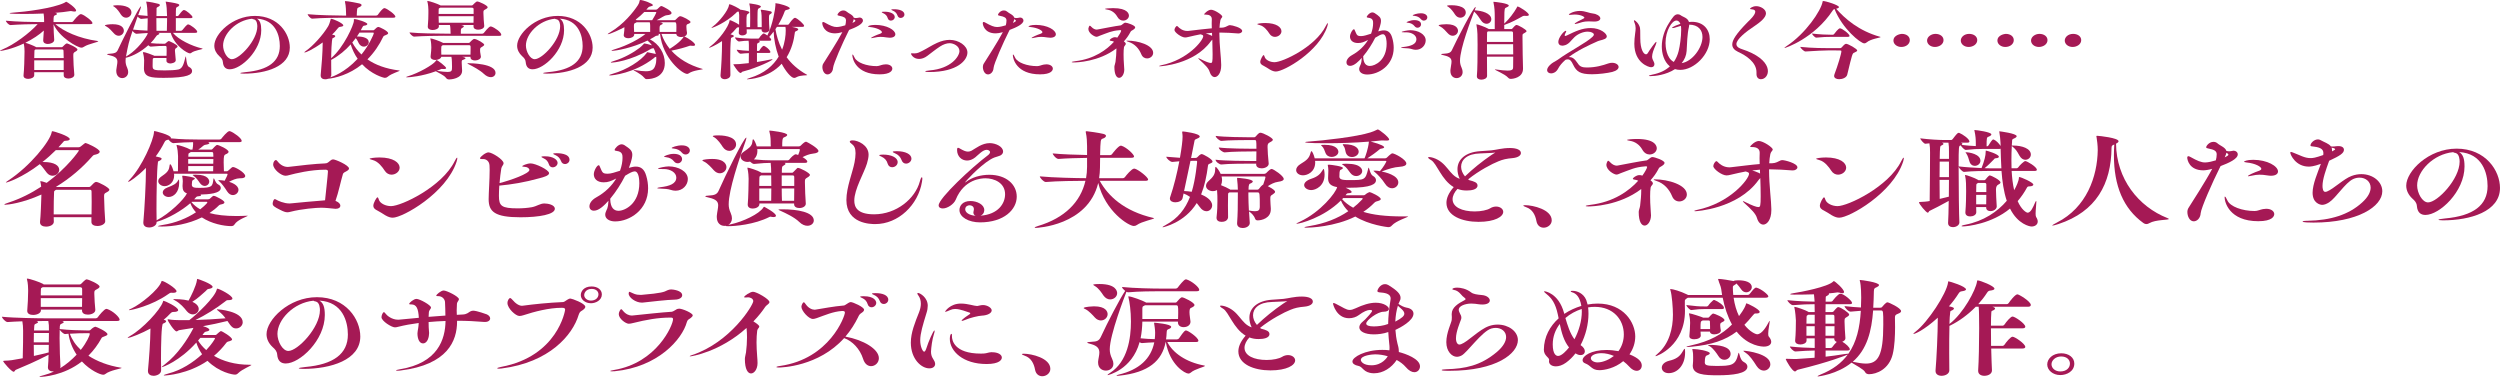 <?xml version="1.0" encoding="UTF-8"?><svg id="_レイヤー_1" xmlns="http://www.w3.org/2000/svg" viewBox="0 0 682.353 102.863"><defs><style>.cls-1{fill:#a51955;stroke-width:0px;}</style></defs><path class="cls-1" d="m16.809,12.889c.111,0,.193-.024.331-.163.248-.257.854-.887,1.13-.887.166,0,2.866,1.144,2.866,1.681,0,.163-.138.35-.524.56-.606.35-.606.373-.606,1.284,0,1.237.138,3.619.275,4.997v.069c0,.631-.826,1.004-1.598,1.004-.689,0-1.295-.257-1.295-.887v-.841h-8.046v.841c0,.654-.965.98-1.654.98-.661,0-1.267-.257-1.267-.864v-.117c.165-1.284.275-5.043.275-6.491,0-.396-.028-1.377-.221-2.171C3.307,13.402.497,13.893.138,13.893c-.083,0-.138,0-.138-.023,0-.07.249-.21.662-.373,3.169-1.284,7.412-4.46,9.616-6.912-1.598,0-5.042.07-7.384.257h-.028c-.497,0-1.268-.887-1.268-1.191,2.783.28,7.412.374,8.983.374h1.46v-.444c-.027-1.028-.027-1.051-.137-1.891-1.929.093-3.885.117-5.511.117-.965,0-3.776-.024-3.776-.187,0-.07.276-.117.855-.163,3.417-.234,10.939-1.168,14.08-2.685.385-.187.413-.304.523-.304.193,0,2.701,1.681,2.701,2.428,0,.187-.166.257-.441.257-.22,0-.496-.047-.799-.116-.055-.024-.138-.024-.22-.024-.083,0-.138,0-.221.024-1.13.186-2.507.35-4.023.467l.055.024c.275.069.44.163.44.28s-.193.233-.579.397c-.303.093-.385.21-.385,1.821h4.932c.165,0,.358-.094.44-.211.193-.28,1.543-1.961,2.067-1.961.055,0,.138.023.193.023.882.257,3.004,1.869,3.004,2.429,0,.14-.138.279-.606.279h-9.534c2.205,1.938,6.448,3.9,11.518,4.6.137.024.22.047.22.07,0,.234-2.783.77-3.775,1.424-.303.211-.579.327-.854.327-1.02,0-6.007-2.778-7.605-6.397.028,1.494.11,3.269.193,4.249v.047c0,.748-1.102,1.098-1.736,1.098-.662,0-1.268-.28-1.268-.958v-.117c.055-.631.111-1.611.166-2.592-1.213,1.121-2.976,2.311-5.043,3.338.799.211,2.315.818,2.921,1.168l.083.047h6.888Zm.579,2.965c0-.841-.028-1.587-.055-1.985,0-.28-.193-.373-.468-.373h-7.165l-.11.069c-.193.094-.193.234-.193.397-.027.35-.054,1.051-.054,1.891h8.046Zm-8.046.607v2.638h8.046v-2.638h-8.046Z"/><path class="cls-1" d="m28.626,6.935c0-.163,1.185-.327,2.121-.327,2.563,0,3.059,1.097,3.059,1.775,0,.747-.662,1.377-1.405,1.377-.441,0-.937-.21-1.351-.7-.413-.467-1.322-1.494-2.039-1.845-.248-.14-.385-.21-.385-.28Zm9.837-5.207c.028,0,.028.047.028.117,0,.187-.22.817-.771,2.265l2.562.234c-.028-1.541-.138-3.012-.331-3.642-.028-.094-.055-.163-.055-.187,0-.047.028-.07.111-.07.606,0,2.783.444,3.252.607.275.094.385.211.385.328,0,.163-.22.373-.551.513-.137.07-.331.187-.358.327-.028.117-.028,1.051-.028,2.172h2.893c-.028-1.541-.138-3.059-.331-3.689-.028-.094-.055-.163-.055-.187,0-.047.028-.07.111-.07.165,0,2.507.35,3.224.607.275.094.385.211.385.328,0,.163-.22.373-.551.513-.385.187-.385.234-.385,2.498h.44c.138,0,.248-.093.331-.21.275-.42.909-1.168,1.213-1.377.083-.047.165-.07.22-.07.606,0,2.342,1.565,2.342,1.914,0,.164-.11.304-.496.304h-4.05v3.456h1.377c.165,0,.331-.094.414-.211.496-.654,1.267-1.541,1.542-1.541.551,0,2.508,1.448,2.508,2.031,0,.141-.138.28-.551.28h-6.09c1.46,1.822,5.153,3.619,7.936,4.25.111.023.166.047.166.093,0,.187-2.287.444-3.087,1.121-.11.093-.248.14-.385.14-.662,0-4.133-1.985-5.236-5.604h-3.472c.028.024.055.024.111.024.193.047.275.117.275.187,0,.117-.138.233-.386.327-.275.117-.331.163-.468.373-.469.677-.965,1.307-1.543,1.891,1.213.117,2.011.163,3.224.163h.634c.111,0,.22-.07.331-.187.165-.186.662-.56.771-.56.055,0,2.397.981,2.397,1.494,0,.187-.193.327-.358.421-.22.14-.358.257-.358.747,0,.28.165,1.798.22,2.522v.069c0,.794-1.433.887-1.433.887-.579,0-1.103-.233-1.103-.724v-.77h-3.472l-.11.07c-.138.093-.166.257-.166.397-.028.257-.028,1.027-.028,1.565,0,1.168.055,1.354,3.307,1.354,1.377,0,2.893-.069,3.747-.257,1.185-.257,1.488-1.751,1.902-3.362.028-.141.055-.211.082-.211.166,0,.138,2.498.855,2.849.579.28.882.7.882,1.121,0,.934-.992,1.891-7.688,1.891-3.61,0-5.429-.164-5.456-2.569,0-.42.055-1.891.055-2.242,0-.42-.111-1.331-.303-1.938,0-.047-.028-.069-.028-.116,0-.094.055-.163.193-.163.385,0,2.562.793,2.838.957l.055.047h3.361c.028-.444.028-.91.028-1.354,0-.421,0-.817-.028-1.074,0-.069-.082-.257-.303-.257h-.413c-.882,0-1.488,0-3.582.187h-.028c-.193,0-.44-.187-.662-.374-1.928,1.752-4.189,2.942-5.979,3.386-.055.024-.111.024-.166.024-.028.28-.055.56-.055.817,0,.631.111,1.214.441,1.914.193.444.275.818.275,1.168,0,1.074-.854,1.658-1.626,1.658-.799,0-1.625-.607-1.625-1.938v-.257c.083-.887.303-1.658.303-2.265,0-.817-.386-1.377-1.956-1.728-.524-.117-.855-.234-.855-.303,0-.094.303-.164.965-.187.992-.047,1.626-.234,1.957-.98.579-1.308,5.814-11.932,6.31-11.932Zm-7.605-.117c0-.117.523-.186,1.213-.186.606,0,3.803.047,3.803,2.007,0,.771-.689,1.401-1.46,1.401-.496,0-1.02-.257-1.433-.887-.331-.537-1.048-1.611-1.764-2.078-.166-.094-.358-.187-.358-.257Zm3.527,13.823c2.204-1.191,4.492-3.69,5.731-5.838.138-.21.166-.42.221-.583-.854.047-1.846.093-3.059.21h-.028c-.331,0-.799-.421-1.074-.794-.992,2.918-1.213,3.829-1.791,7.005Zm1.928-7.356c1.406.141,2.756.234,3.941.28.028-.63.055-1.587.055-2.614v-.748c-.331.024-.826.093-1.736.163h-.028c-.275,0-.717-.327-.992-.654-.358,1.004-.799,2.242-1.24,3.572Zm9.286-2.358v-.77h-2.921c0,1.331.028,2.802.028,3.456h2.838c.028-.631.055-1.611.055-2.686Z"/><path class="cls-1" d="m71.304,8.243c0,5.58-5.511,10.67-8.597,10.67-.991,0-1.764-.514-1.873-1.962-.055-.724-.441-1.144-.992-1.634-.826-.77-1.35-1.728-1.35-2.849,0-3.128,4.877-8.125,11.077-8.125,6.42,0,9.534,4.88,9.534,8.639,0,5.183-6.531,7.121-12.538,7.121-.634,0-.991-.07-.991-.14,0-.07.44-.187,1.46-.28,6.2-.56,9.341-2.896,9.341-7.122,0-2.824-1.13-7.168-6.255-7.472.854.514,1.185,1.425,1.185,3.153Zm-2.507-3.129c-4.354.42-7.908,4.156-7.908,7.308,0,1.658,1.13,3.736,2.397,3.736,2.066,0,6.944-5.137,6.944-8.966,0-.374-.055-1.681-.882-1.891-.303-.047-.469-.117-.551-.187Z"/><path class="cls-1" d="m109.077,19.287c0,.187-2.176.724-3.278,1.681-.221.186-.441.28-.744.28-.468,0-3.72-1.004-6.228-3.713-3.527,2.872-7.412,3.782-9.286,3.969-.248.093-.523.14-.771.14-.662,0-1.24-.303-1.24-1.027v-.141c.248-2.638.523-5.977.551-8.896-2.866,2.055-4.629,2.755-4.932,2.755-.055,0-.083-.023-.083-.047,0-.069.165-.234.551-.49,1.681-1.168,4.464-4.132,5.952-6.631.248-.42.523-1.214.662-1.798.028-.14.028-.233.165-.233.523,0,3.307,1.214,3.307,1.797,0,.187-.275.327-.882.397-.275.024-.441.14-.662.444-.44.583-.965,1.144-1.516,1.681.414.069.854.14.854.42,0,.187-.248.373-.688.537-.331.141-.414,4.53-.414,5.464,3.444-2.966,6.2-9.106,6.2-10.25,0-.07-.028-.163-.028-.257,0-.14.083-.163.193-.163.634,0,3.499.887,3.499,1.355,0,.21-.33.397-.881.444-.249.023-.386.21-.552.583l-.358.677h3.389c.22,0,.358-.187.386-.21.358-.35.716-.7,1.019-.7.358,0,2.673,1.12,2.673,1.704,0,.186-.165.327-.523.467-.386.141-.689.257-.799.467-1.075,2.265-2.508,4.39-4.327,6.211,2.122,1.471,4.933,2.568,8.68,3.035.083,0,.11.023.11.047Zm-1.157-14.733c0,.141-.137.28-.606.28h-13.915c-1.543,0-5.704.047-8.156.257h-.028c-.497,0-1.24-.91-1.24-1.214,2.838.28,7.936.374,9.534.374h.965c-.028-1.121-.055-2.686-.303-3.666-.028-.07-.028-.117-.028-.163,0-.093.055-.117.166-.117.688,0,3.472.56,3.747.631.44.116.634.28.634.444,0,.233-.303.467-.826.654-.414.163-.414.327-.497,2.218h5.291c.193,0,.386-.094.469-.211.44-.63,1.322-1.821,1.791-1.821.054,0,.11,0,.165.024.744.234,2.838,1.728,2.838,2.311Zm-12.206,7.565c-1.377,1.542-3.141,3.059-5.18,4.156l-.138.07v1.355c0,1.051,0,2.007.028,2.708,0,.28-.111.513-.275.7.468-.14,3.885-1.214,7.468-5.066-.827-1.168-1.434-2.476-1.902-3.923Zm6.31-3.058c0-.163-.137-.163-.248-.163h-3.664l-.689,1.074h.331c1.268,0,2.893.397,2.893,1.518,0,.654-.606,1.238-1.322,1.238-.414,0-.827-.164-1.213-.631-.275-.327-.551-1.238-1.02-1.681-.303.397-.606.794-.937,1.191.634,1.168,1.461,2.288,2.508,3.269,2.011-2.476,3.361-5.464,3.361-5.814Z"/><path class="cls-1" d="m123.374,18.189c0-.467-.028-.958-.028-1.308,0-.444-.054-.98-.137-1.377h-2.756c-.137.538-.936.864-1.653.864-.662,0-1.268-.28-1.268-.864v-.117c.138-1.261.193-1.914.193-2.428,0-.28-.028-1.494-.249-2.288,0-.047-.027-.094-.027-.117,0-.047.027-.07.082-.07.358,0,2.563.748,3.334,1.19l.083.047h6.971c.111,0,.193-.024.331-.163.028-.024.854-.935,1.157-.935.771,0,2.755,1.238,2.755,1.565,0,.163-.137.327-.523.56-.579.327-.606.35-.606.98,0,.724.138.887.221,1.705v.069c0,.584-.8,1.004-1.599,1.004-.662,0-1.24-.28-1.24-.864v-.141h-2.259c.303.047.909.234.909.397,0,.141-.275.304-.689.444-.275.093-.358.117-.358.7s.083,1.401.111,2.218v.047c0,2.195-3.141,2.382-3.527,2.382-.358,0-.662-.117-.882-.444-.523-.748-2.37-1.518-2.756-1.798-3.803,1.401-7.219,1.658-7.825,1.658-.193,0-.303-.024-.303-.047,0-.047.138-.117.414-.21,3.03-.887,6.888-3.129,7.66-4.156.137-.163.137-.28.248-.28.303,0,2.618,1.797,2.618,2.172,0,.163-.22.257-.662.257h-.111c-.11,0-.248-.024-.385-.024-.083,0-.166,0-.248.047-.331.163-.744.327-1.157.49h.027c1.323.186,2.232.28,2.839.28,1.267,0,1.295-.304,1.295-1.448Zm-.579-11.371h-3.03c0,.141.028.257.028.35v.024c0,.607-.882,1.003-1.709,1.003-.688,0-1.322-.28-1.322-.887v-.093c.137-1.471.165-2.685.165-3.596v-.887c0-.42-.054-1.494-.275-2.288,0-.047-.028-.093-.028-.116,0-.047.028-.07.083-.07.469,0,2.701.77,3.444,1.168l.111.069h8.459c.111,0,.22-.023.358-.163.028-.023.854-.934,1.157-.934.523,0,2.866,1.097,2.866,1.565,0,.163-.137.35-.551.56-.606.327-.606.35-.606,1.004,0,.957.138,2.685.22,3.502v.07c0,.677-.909,1.004-1.653,1.004-.662,0-1.268-.28-1.268-.864v-.421h-3.361c.551.117.716.21.716.374s-.303.373-.496.467c-.331.163-.331.304-.331,1.541h5.842c.166,0,.358-.093.441-.21.165-.21,1.377-1.775,1.846-1.775.082,0,.137.024.193.024.909.28,2.728,1.541,2.728,2.265,0,.14-.111.28-.551.28l-15.183-.024c-1.543,0-5.703.047-8.019.234h-.027c-.469,0-1.268-.864-1.268-1.144,2.701.279,7.798.327,9.424.327l1.791.023c0-.537-.028-1.027-.055-1.4,0-.304-.055-.631-.138-.981Zm6.475-3.012v-1.331c0-.28-.22-.374-.496-.374h-8.625c-.054.047-.165.094-.248.141-.165.07-.165.21-.165.397-.028.234-.028.677-.028,1.168h9.561Zm-9.561.607c0,.607.028,1.237.055,1.797h9.478c0-.537.028-1.19.028-1.797h-9.561Zm1.157,7.915l-.22.14c-.166.093-.193.257-.193.397-.028.28-.028.56-.028.841,0,.373,0,.77.028,1.214h7.963c.028-.514.028-1.051.028-1.541v-.584c0-.397-.137-.467-.551-.467h-7.026Zm14.384,7.565c0,.654-.523,1.168-1.295,1.168-.551,0-1.212-.257-1.901-.911-.992-.957-2.921-2.007-4.106-2.592-.248-.14-.386-.21-.386-.257s.083-.047.275-.047c.634,0,7.412.069,7.412,2.638Z"/><path class="cls-1" d="m153.957,8.243c0,5.58-5.511,10.67-8.597,10.67-.991,0-1.764-.514-1.873-1.962-.055-.724-.441-1.144-.992-1.634-.826-.77-1.35-1.728-1.35-2.849,0-3.128,4.877-8.125,11.077-8.125,6.42,0,9.534,4.88,9.534,8.639,0,5.183-6.531,7.121-12.538,7.121-.634,0-.991-.07-.991-.14,0-.07.44-.187,1.46-.28,6.2-.56,9.341-2.896,9.341-7.122,0-2.824-1.13-7.168-6.255-7.472.854.514,1.185,1.425,1.185,3.153Zm-2.507-3.129c-4.354.42-7.908,4.156-7.908,7.308,0,1.658,1.13,3.736,2.397,3.736,2.066,0,6.944-5.137,6.944-8.966,0-.374-.055-1.681-.882-1.891-.303-.047-.469-.117-.551-.187Z"/><path class="cls-1" d="m183.298,3.549c0,.304-.385.538-1.295.607-.744.07-1.434.701-2.756,1.355h4.822c.248,0,.385-.187.44-.234.22-.257.854-.864,1.102-.864.606,0,2.866,1.19,2.866,1.587,0,.21-.249.397-.8.583-.275.094-.331.328-.331.584v.21c0,.584.083,1.028.166,1.587v.094c0,.42-.331.747-.772.91.055,0,.138.024.249.07.854.397,2.727,1.658,2.727,2.195,0,.187-.193.28-.551.28-.11,0-.248,0-.385-.023-.111-.024-.193-.024-.303-.024-.083,0-.193,0-.303.047-1.048.374-2.921.934-4.933,1.308,1.957,2.171,4.767,3.945,8.514,4.996.055.024.083.024.083.047,0,.14-2.645.303-3.83,1.144-.165.117-.303.163-.468.163-1.295,0-6.641-4.156-7.385-10.904h-.551c.165.07.248.14.248.21,0,.117-.166.234-.441.257-.413.023-.44.069-1.019.444-.331.21-.634.373-.992.56,2.48,1.284,4.05,3.829,4.05,6.468,0,3.806-3.361,4.389-4.932,4.389-.358,0-.496-.163-.744-.444-.937-1.097-2.866-1.891-2.866-2.031,0-.024.027-.047.082-.047.083,0,.22.023.441.07,1.185.21,2.122.303,2.838.303,1.653,0,2.232-.537,2.562-1.518.221-.607.303-1.214.303-1.844,0-.187,0-.397-.028-.584-.413.047-.358.141-.688.397-5.291,4.11-11.27,4.693-11.876,4.693-.193,0-.275-.023-.275-.069,0-.07.275-.187.909-.374,3.913-1.097,7.798-3.596,9.313-5.673.111-.187.111-.234.166-.234.028,0,.11.024.22.047.331.07,1.405.28,2.122.444-.111-.537-.331-1.074-.579-1.564h-.083c-.468.069-.386,0-.937.327-5.4,3.175-9.975,3.596-10.415,3.596-.166,0-.275-.024-.275-.07,0-.07.275-.21.909-.397,2.59-.747,5.373-2.335,6.971-3.572.551-.444.744-.677,1.047-.981.138-.14.111-.21.248-.21.166,0,1.295.257,2.067.514-.33-.467-.744-.911-1.213-1.308-4.215,2.055-8.652,2.802-9.644,2.802-.137,0-.193-.024-.193-.047,0-.07.248-.187.882-.374,3.499-1.027,6.916-2.941,8.376-4.179h-3.058v.163c0,.677-.965,1.004-1.599,1.004-.661,0-1.267-.257-1.267-.864,0-.047.028-.116.028-.163.137-.84.165-1.447.165-1.985-.799.444-3.885,1.915-4.519,1.915q-.054,0-.054-.024c0-.07.275-.257.744-.537,3.61-2.148,6.283-5.487,7.522-7.379.303-.467.358-.677.469-1.238.028-.116.055-.163.137-.163.8,0,3.473.981,3.473,1.401,0,.141-.276.28-.827.397-.275.047-.413.187-.688.514l-.275.327h2.562c.137,0,.303-.024.414-.117.716-.724.909-.864,1.157-.864.054,0,.11,0,.137.024.523.234,2.618,1.238,2.618,1.868Zm-5.952,2.522h-3.554l-.497.257c-.22.093-.275.187-.275,1.004,0,.444.028.934.055,1.377h4.381v-1.704c0-.327-.028-.607-.111-.934Zm1.791-2.732s0-.07-.193-.07h-3.086c-.634.654-1.434,1.377-2.37,2.101h.027c.111.047.193.094.249.141h4.243c.441-.654,1.13-1.962,1.13-2.172Zm.854,2.732c.275.023.882.14.882.35,0,.141-.137.257-.468.374-.358.14-.386.397-.386,1.284,0,.211.028.421.028.631h4.547c.028-.467.028-.887.028-1.307,0-1.284-.083-1.331-.551-1.331h-4.079Zm5.897,4.039c-.633,0-1.239-.257-1.295-.841h-4.05c.468,1.424,1.239,2.802,2.259,4.063,2.921-1.845,3.582-2.942,3.83-3.339-.22.07-.496.117-.744.117Z"/><path class="cls-1" d="m207.68,1.798c0,.117-.138.234-.358.373-.358.21-.523.094-.551,1.191,0,.607-.028,1.354-.028,2.101,0,.724.028,1.424.028,1.938h1.13v-1.074c0-1.377,0-2.918-.248-3.525,0-.024-.028-.047-.028-.07,0-.047.055-.07.22-.07.386.024,1.874.257,2.453.421.275.069.358.21.358.327,0,.14-.111.28-.303.373-.414.21-.469.234-.469,1.355,0,.817.055,2.124.138,2.965v.024c0,.35-.496.77-1.185.77-.496,0-.965-.234-.965-.724v-.163h-4.078c0,.35.028.654.028.864v.024c0,.467-.606.77-1.213.77-.496,0-.965-.21-.965-.701v-.069l.083-1.448c-.083,0-.22.023-.331.023-.248,0-.331.141-.551.397-.44.538-.937,1.051-1.46,1.518l.468.117c.303.093.441.21.441.327,0,.14-.248.327-.662.467-.11.047-.137.234-.137.327-.138,1.215-.193,3.526-.193,5.698,0,1.61.028,3.175.055,4.132v.023c0,.864-1.047,1.145-1.543,1.145-.606,0-1.157-.304-1.157-1.004v-.117c.221-2.428.414-5.907.414-8.779v-.514c-1.874,1.261-3.362,1.821-3.444,1.821-.055,0-.083,0-.083-.024,0-.069.137-.21.468-.444,2.177-1.587,4.878-5.3,5.098-6.865.028-.14,0-.21.083-.21.275,0,1.901.794,2.535,1.261.028-.794.028-1.611.028-2.172v-.514c0-.21-.055-.56-.111-.887h-.248c-.248,0-.303.163-.551.397-2.673,2.568-6.255,4.039-6.613,4.039-.028,0-.055,0-.055-.024,0-.047.137-.163.468-.42,1.516-1.097,4.161-4.296,4.326-5.814.028-.14,0-.187.111-.187.523,0,2.838,1.214,2.976,1.471.083,0,2.479.327,2.479.724,0,.117-.137.257-.33.373-.386.234-.469.28-.469,2.148,0,.49.028,1.028.028,1.518h.965c.028-.724.028-1.681.028-2.476,0-2.592,0-2.848-.221-3.806-.027-.093-.027-.14-.027-.163q0-.023.027-.023c.111,0,3.142.35,3.142.864Zm2.59,12.398c0,.14-.083.257-.441.257h-3.224v2.476c1.434-.234,2.701-.467,3.5-.654.302-.069.523-.116.633-.116.083,0,.138.023.138.047,0,.233-3.885,2.218-8.239,3.362-.165.047-.275.35-.496.35-.634,0-1.985-2.312-1.985-2.312,0-.069.055-.069.193-.069,1.019,0,1.516-.024,4.023-.304,0-.747.028-1.775.028-2.732-.662.024-1.433.07-2.205.163h-.027c-.414,0-1.075-.747-1.075-1.097,1.102.187,2.315.257,3.307.304v-1.565c0-.444-.028-.841-.083-1.19-.716,0-1.543.047-2.59.21h-.028c-.331,0-1.074-.724-1.074-1.121,1.653.257,3.472.327,4.354.327h1.984c.055,0,.22-.07.275-.186.221-.397.717-.935.992-1.145.083-.047.165-.07.22-.07s.083,0,.111.024c.248.093.551.304.882.537,1.516-2.989,2.204-7.518,2.204-8.265v-.304c0-.047-.028-.093-.028-.14s.028-.094.166-.094c.662,0,3.775.841,3.775,1.378,0,.186-.303.327-.882.443-.275.047-.441.187-.551.514-.414,1.145-.992,2.359-1.708,3.526h2.618c.055,0,.22-.07.303-.187.165-.257,1.157-1.704,1.653-1.704.028,0,.083,0,.111.023.771.28,2.37,1.775,2.37,2.148,0,.164-.111.304-.524.304h-2.838c.965.187,1.764.397,1.764.654,0,.187-.22.373-.634.537-.137.047-.275.117-.303.397-.248,2.101-.882,4.53-2.232,6.701,1.268,1.728,3.031,3.386,5.511,4.763.083.047.111.07.111.093,0,.163-1.846-.047-2.976.607-.193.117-.386.187-.606.187-.826,0-2.397-1.938-3.39-3.876-3.637,4.016-9.12,4.249-9.341,4.249-.11,0-.165-.023-.165-.047,0-.047.275-.163.799-.327,4.023-1.214,6.448-3.432,7.881-5.814-.826-2.241-1.295-4.693-1.377-6.841-.386.513-.799,1.027-1.213,1.471.414.35.551.631.551.748,0,.14-.11.28-.468.28h-3.004c.028,0,.028.023.055.023.22.07.303.141.303.234,0,.117-.138.234-.441.35-.165.047-.275.163-.303.42,0,.187-.028.887-.028,1.751h.497c.055,0,.165-.069.22-.186.138-.234.744-1.191,1.157-1.191.028,0,.083,0,.111.024.551.234,1.322.887,1.625,1.424.028.07.055.141.055.234Zm3.196-.631c.771-1.938.992-3.923.992-5.23,0-.397-.028-.77-.083-1.004h-2.315l-.414.631c.303,1.727.826,3.665,1.819,5.603Z"/><path class="cls-1" d="m231.511,8.663c-1.46,2.896-4.051,8.732-4.133,9.876-.055,1.074-.8,1.775-1.516,1.775-.909,0-1.405-1.097-1.405-2.054,0-.328.082-.677.33-1.028.497-.794,3.803-5.907,5.126-8.452-.717.21-1.488.327-1.956.327-3.087,0-3.527-2.335-3.527-2.779,0-.234.11-.327.248-.327.11,0,.275.07.44.163,1.543.864,2.37,1.214,3.252,1.214.662,0,1.764-.28,2.342-.467.111-.397.193-.864.193-1.355-.028-.724-.579-1.004-1.791-1.238-.303-.069-.523-.093-.523-.28,0-.303.661-1.19,1.598-1.19.331,0,.606.093.826.28.606.56,1.791.91,2.011,1.704.249.07.441.093.606.093.303,0,.524-.069.827-.116.054,0,.11-.024.165-.024.496,0,.909.35.909.817,0,1.004-1.984,1.891-3.775,2.569l-.248.49Zm8.541,11.628c-6.393,0-7.412-4.226-7.412-5.253,0-.094.028-.163.055-.163.11,0,.302.28.551.841.606,1.354,3.252,2.334,6.007,2.334.662,0,1.157-.303,1.819-.42.248-.047.496-.07.717-.07,1.102,0,1.764.56,1.764,1.168,0,.467-.414,1.565-3.5,1.565Zm-7.384-14.033c.303-.14.523-.28.688-.396.083-.07.111-.141.111-.211,0-.117-.138-.233-.441-.42,0,.187-.193.654-.358,1.027Zm10.167,4.039c-.22,0-.496-.023-.771-.069-.717-.117-1.24-.163-1.736-.163-.552,0-1.048.069-1.791.233-.331.07-.551.117-.662.117-.083,0-.111-.023-.111-.047,0-.163,1.351-.794,2.536-1.19.193-.07.413-.234.413-.397,0-.467-1.35-1.214-3.252-1.401-.331-.047-.551-.093-.551-.163,0-.093.579-.42,2.011-.42,3.114,0,5.456,1.4,5.456,2.568,0,.514-.497.934-1.543.934Zm-.551-5.37c-.166-.583-.579-1.051-1.185-1.307-.303-.14-.441-.234-.441-.303,0-.094.249-.117.689-.117h.193c1.46,0,2.673.56,2.673,1.447,0,.584-.523.981-1.047.981-.386,0-.744-.21-.882-.701Zm2.673-.7c-.193-.607-.634-1.051-1.24-1.307-.303-.117-.44-.211-.44-.28,0-.094.248-.117.688-.117h.111c1.405,0,2.783.444,2.783,1.448,0,.537-.496.934-1.019.934-.358,0-.717-.187-.882-.677Z"/><path class="cls-1" d="m253.634,19.66c-.689,0-1.102-.07-1.102-.163s.358-.21,1.213-.28c5.924-.49,8.128-3.876,8.128-5.276s-1.653-2.149-2.673-2.149c-.799,0-1.708.304-2.645.911-1.24.817-2.479,1.821-3.417,2.521-.772.607-1.571.864-2.287.864-1.654,0-2.205-1.331-2.205-1.401,0-.117.111-.14.275-.14.138,0,.331,0,.523.023h.221c.799,0,1.377-.35,2.093-.7,1.351-.677,2.563-1.518,4.024-2.172,1.185-.537,2.342-.817,3.444-.817,2.425,0,4.822,1.587,4.822,3.455,0,2.055-2.673,5.324-10.416,5.324Z"/><path class="cls-1" d="m275.319,8.663c-1.46,2.896-4.051,8.732-4.133,9.876-.055,1.074-.8,1.775-1.516,1.775-.909,0-1.405-1.097-1.405-2.054,0-.328.082-.677.33-1.028.497-.794,3.803-5.907,5.126-8.452-.717.21-1.488.327-1.956.327-3.087,0-3.527-2.335-3.527-2.779,0-.234.11-.327.248-.327.11,0,.275.07.44.163,1.543.864,2.37,1.214,3.252,1.214.662,0,1.764-.28,2.342-.467.111-.397.193-.864.193-1.355-.028-.724-.579-1.004-1.791-1.238-.303-.069-.524-.093-.524-.28,0-.303.662-1.19,1.599-1.19.331,0,.606.093.826.28.606.56,1.791.91,2.011,1.704.249.07.441.093.606.093.303,0,.524-.069.827-.116.054,0,.11-.024.165-.024.496,0,.909.35.909.817,0,1.004-1.984,1.891-3.775,2.569l-.248.49Zm8.542,11.628c-6.393,0-7.412-4.226-7.412-5.253,0-.094.028-.163.055-.163.11,0,.303.28.551.841.606,1.354,3.252,2.334,6.007,2.334.662,0,1.157-.303,1.819-.42.248-.047.496-.07.717-.07,1.102,0,1.764.56,1.764,1.168,0,.467-.414,1.565-3.499,1.565Zm-7.385-14.033c.303-.14.523-.28.688-.396.083-.07.111-.141.111-.211,0-.117-.138-.233-.441-.42,0,.187-.193.654-.358,1.027Zm10.167,4.039c-.22,0-.496-.023-.771-.069-.717-.117-1.24-.163-1.736-.163-.552,0-1.048.069-1.791.233-.331.07-.551.117-.662.117-.083,0-.111-.023-.111-.047,0-.163,1.351-.794,2.536-1.19.193-.07.413-.234.413-.397,0-.467-1.35-1.214-3.252-1.401-.331-.047-.551-.093-.551-.163,0-.093.579-.42,2.011-.42,3.114,0,5.456,1.4,5.456,2.568,0,.514-.497.934-1.543.934Z"/><path class="cls-1" d="m293.087,17.045c-.386,0-.579-.047-.579-.093,0-.07.331-.186,1.019-.257,5.153-.607,8.542-3.105,10.527-5.3-.221-.117-.441-.187-.662-.211-.166-.023-.523-.069-.523-.233s.744-.794,1.433-.794c.193,0,.413.024.661.117.497-.677,1.048-1.635,1.048-1.891,0-.117-.083-.163-.248-.163-.083,0-.166.024-.248.024-2.232.186-3.059.677-5.318,1.494-.303.116-.606.303-.937.303-.496,0-2.205-.934-2.205-2.172,0-.21.221-.864.386-.864.111,0,.248.117.441.327.496.537,1.047.747,1.433.747.082,0,.165,0,.22-.023,1.791-.327,4.629-.911,6.42-1.144.083-.024.414-.257.689-.491.193-.163.358-.233.523-.233.468,0,2.673.724,2.673,1.284,0,.28-.331.538-.772.794-.44.234-.44.304-.661.724-.386.724-.937,1.518-1.654,2.311.386.28.524.49.524.677,0,.304-.414.514-.497.911-.082.513-.11,1.19-.11,1.961,0,.841.028,1.821.11,2.825.028.514.083,1.097.083,1.355-.028,1.307-.717,2.218-1.405,2.218-.662,0-1.295-.818-1.295-2.966v-.07c0-.327.248-.864.303-1.307.138-1.144.248-2.288.248-3.339v-.35c-4.849,3.689-10.857,3.829-11.628,3.829Zm11.876-12.468c-.633-1.121-1.625-1.775-2.672-1.938-.469-.07-.689-.141-.689-.21,0-.094,1.047-.211,2.204-.211,4.079,0,4.327,1.635,4.327,2.055,0,.748-.744,1.355-1.571,1.355-.579,0-1.185-.304-1.599-1.051Zm6.531,10.203c-.606-1.471-1.736-2.802-3.444-3.338-.414-.141-.606-.234-.606-.28s.083-.07.275-.07c2.838,0,7.026,1.191,7.026,3.339,0,.887-.826,1.517-1.653,1.517-.634,0-1.268-.327-1.599-1.168Z"/><path class="cls-1" d="m330.476,11.278c-4.601,6.351-13.777,6.817-13.86,6.817-.165,0-.248-.023-.248-.069s.193-.117.579-.21c7.274-1.471,11.463-6.795,11.463-7.939,0-.327-.331-.373-.579-.467l-.165-.047c-1.02.187-2.094.444-3.307.724-.358.094-.634.141-.909.141-.992,0-2.893-1.377-2.893-2.055,0-.397.413-1.074.689-1.074.11,0,.22.117.33.234.249.257,1.13,1.121,2.508,1.121.11,0,.248,0,.358-.024,2.727-.303,4.271-.537,6.31-.7,0-.444-.028-.887-.028-1.284,0-.42.028-.817.028-1.168v-.047c0-.864-.662-1.238-1.653-1.238h-.083c-.165,0-.358,0-.358-.117,0-.093,1.02-1.214,1.902-1.214.937,0,3.058,1.401,3.058,1.869,0,.28-.413.467-.523,1.003-.137.607-.193,1.308-.248,2.032,1.102,0,1.35-.047,2.259-.514.249-.14.386-.187.606-.187.579,0,3.334.701,3.334,1.588,0,.373-.468.677-.992.677h-.137c-1.819-.14-3.307-.233-4.657-.233h-.441v.257c0,3.199.496,6.771.496,8.452v.28c0,2.055-.936,3.152-1.764,3.152-.551,0-1.102-.467-1.377-1.4-.275-1.004-1.268-1.962-2.866-3.409-.166-.163-.248-.28-.248-.327,0,0,0-.023.028-.023.082,0,.193.047.358.14,1.764.887,2.618,1.168,3.031,1.168s.496-.28.496-2.405c0-1.12-.027-2.521-.082-3.969l-.414.467Zm.358-1.448c0-.304-.028-.584-.028-.864-.579.047-1.157.094-1.708.163.496.141.991.328,1.46.538l.275.163Z"/><path class="cls-1" d="m346.455,9.153c-.497-.77-1.405-1.985-2.563-2.288-.523-.14-.744-.233-.744-.303,0-.093.992-.28,2.177-.28,3.086,0,4.436,1.168,4.436,2.241,0,.864-.883,1.542-1.791,1.542-.552,0-1.13-.28-1.516-.911Zm.137,9.83c-.661-.396-1.019-.677-1.625-.98-.744-.35-.992-.677-.992-1.097,0-.654.717-1.868.909-1.868.138,0,.248.303.303.513.248.818,1.488,1.425,2.673,1.425,2.287,0,11.215-4.249,13.998-9.877.249-.514.441-.77.524-.77.027,0,.054.047.054.117,0,.14-.054.397-.165.77-2.259,6.911-11.849,12.305-14.025,12.305-.469,0-.965-.141-1.654-.538Z"/><path class="cls-1" d="m376.9,8.383c.275-.07.551-.093.826-.093,1.048,0,1.846.537,2.26,2.007.275.911.413,1.845.413,2.756,0,4.786-4.106,7.285-7.247,7.285-1.295,0-2.177-.607-2.177-1.471,0-.187.028-.374.111-.584.22-.7.496-.607.606-2.498-.826.934-2.067,2.195-3.196,2.195-.634,0-.992-.397-.992-.958,0-.607.441-1.377,1.488-1.962,2.039-1.12,3.472-2.614,4.409-4.156-1.157.584-1.791.841-2.755.841-1.516,0-2.177-.841-2.177-1.775,0-.77.689-1.985,1.074-1.985.138,0,.221.21.275.373.552,1.261.552,1.494,1.736,1.494.662,0,1.654-.327,2.673-.654.386-1.051.551-2.031.551-2.825,0-.583,0-1.377-1.239-1.517-.358-.047-.497-.094-.497-.234,0-.28.8-1.238,1.543-1.238.193,0,.414.07.606.187,1.185.794,1.736,1.168,1.736,2.124,0,.935-.606,2.498-.744,2.873l.716-.187Zm-4.822,7.121c.055,1.845.826,2.498,1.819,2.498,1.405,0,4.574-1.541,4.574-6.07,0-.654-.083-2.592-1.02-2.592-.468,0-1.102.35-2.093.957-.855,1.705-2.012,3.526-3.279,5.043v.163Zm13.281-2.101c-.523-.186-1.35-.257-2.259-.28-.496,0-.688-.047-.688-.117,0-.047.275-.14.688-.186,2.039-.234,3.499-.77,3.499-2.125,0-1.074-1.267-1.868-2.701-1.868h-.358c-.662,0-.965-.024-.965-.093,0-.163,1.681-.49,2.342-.49,2.122,0,4.216,1.097,4.216,2.778,0,1.284-1.075,2.569-2.701,2.569-.358,0-.717-.07-1.075-.187Zm.717-6.28c-.386-.49-.965-.817-1.653-.887-.386-.047-.524-.094-.524-.163,0-.047.992-.584,2.15-.584.386,0,1.819.07,1.819,1.168,0,.49-.441.911-.937.911-.303,0-.606-.117-.854-.444Zm1.736-1.915c-.413-.513-1.019-.793-1.681-.864-.386-.024-.551-.093-.551-.14,0-.164,1.185-.584,2.232-.584,1.295,0,1.764.631,1.764,1.121s-.413.887-.937.887c-.275,0-.579-.117-.826-.421Z"/><path class="cls-1" d="m392.657,6.935c0-.234,1.571-.327,2.15-.327,3.059,0,3.141,1.541,3.141,1.798,0,.723-.661,1.354-1.46,1.354-.44,0-.909-.21-1.35-.7-.414-.467-1.323-1.494-2.067-1.845-.275-.14-.414-.21-.414-.28Zm10.085-5.043c.028,0,.028.024.028.07,0,.093-.055.327-.193.677l-.083.186h.11c1.737.07,4.436.77,4.436,2.429,0,.7-.606,1.237-1.295,1.237-.497,0-1.075-.257-1.516-.934-.441-.677-1.13-1.704-1.764-2.288l-.111-.093c-.744,1.938-3.858,9.994-3.858,13.379,0,.631.111,1.214.441,1.938.193.421.275.818.275,1.168,0,1.051-.799,1.658-1.653,1.658s-1.681-.607-1.681-1.938v-.257c.083-.911.303-1.681.303-2.311,0-.77-.385-1.331-1.956-1.681-.551-.117-.882-.234-.882-.303,0-.094.303-.164.965-.187.991-.047,1.653-.234,1.984-.98,1.185-2.569,5.897-11.768,6.448-11.768Zm-7.798-.28c0-.186.965-.186,1.213-.186.497,0,3.913.023,3.913,2.007,0,.771-.689,1.401-1.488,1.401-.496,0-1.047-.257-1.46-.887-.331-.537-1.074-1.611-1.819-2.078-.165-.094-.358-.187-.358-.257Zm21.714,6.888c0,.14-.138.28-.524.49-.661.35-.551.373-.579.841v.7c0,1.891.083,6.748.138,8.079v.141c0,2.451-2.728,2.778-3.334,2.778-.303,0-.523-.093-.799-.396-.882-.958-3.555-1.985-3.555-2.172,0,0,.028-.024.083-.024s.137,0,.22.024c1.46.21,2.48.303,3.169.303,1.405,0,1.516-.396,1.516-.934,0-.77.028-1.775.028-2.872h-7.165c0,2.288.028,4.46.028,5.231v.023c0,.724-.909,1.028-1.57,1.028-.634,0-1.213-.28-1.213-.887v-.117c.165-1.541.193-5.721.193-8.522,0-2.078,0-3.876-.303-5.394,0-.047-.028-.093-.028-.117,0-.047.028-.069.083-.069.248,0,2.232.677,3.224,1.237l.083.07h1.625v-3.386c0-1.401-.055-2.498-.331-3.782-.028-.094-.028-.164-.028-.211,0-.069.028-.069.111-.069.22,0,4.078.396,4.078,1.027,0,.187-.303.397-.771.583-.331.117-.441.328-.441,2.545,0,.187-.028.981-.028,1.798l.083-.07c1.268-1.168,2.618-2.989,3.307-4.226.137-.257.137-.374.22-.374.496,0,3.113,1.681,3.113,2.288,0,.21-.302.28-.661.28-.138,0-.303,0-.441-.024h-.137c-.166,0-.303.024-.441.094-1.57.887-3.058,1.704-4.684,2.265l-.358.14v1.121h1.902c.11,0,.193-.024.331-.163.11-.141.799-.958,1.102-.958.496,0,2.756,1.284,2.756,1.681Zm-3.693.467c0-.35-.248-.396-.468-.396h-6.338l-.11.047c-.166.093-.166.257-.166.42,0,.373-.028,1.261-.028,2.405h7.137c0-.934,0-1.798-.028-2.476Zm.028,3.105h-7.137v2.779h7.165c0-.91-.028-1.868-.028-2.779Z"/><path class="cls-1" d="m430.679,17.349c.523.841,1.24,1.074,2.425,1.074,2.452,0,4.381-.584,5.842-1.098.386-.14.744-.186,1.074-.186,1.02,0,1.764.537,1.764,1.144,0,.49-.496,1.028-1.736,1.355-1.295.327-3.775.63-5.511.63-3.252,0-4.244-.724-5.153-2.592-.496-1.051-.854-1.471-1.488-1.471-.22,0-.413.047-.633.14-.855.748-1.571,1.565-2.012,2.428-.468.887-1.239,1.261-1.873,1.261-.606,0-1.102-.35-1.102-.91,0-.373.22-.817.744-1.355.771-.77,1.433-.957,2.177-1.471,3.086-2.265,7.798-4.624,9.478-6.258.221-.21.358-.42.358-.631,0-.373-.716-.77-1.681-.77-1.213,0-2.618.584-3.582,1.471-.937.841-1.571,2.148-3.086,2.335-.083,0-.166.023-.249.023-.688,0-1.102-.397-1.102-1.051,0-1.168,1.571-3.012,2.039-3.012.083,0,.111.047.111.14,0,.07-.028.21-.138.373-.165.257-.275.538-.275.724,0,.117.055.187.166.187.082,0,.193-.047.358-.117,2.425-1.191,4.271-2.055,6.586-2.055,2.645,0,4.381,1.494,4.381,2.265,0,.141-.055.28-.137.397-.358.514-1.681.654-2.288.911-2.424,1.074-5.566,2.545-7.936,4.342.855,0,1.46.257,2.48,1.775Zm6.117-12.328c0,.397-.44.864-1.625.864-.524,0-1.075-.047-1.516-.047h-.138c-1.295,0-1.984.303-2.866.56-.358.093-.606.163-.717.163-.082,0-.137-.024-.137-.07,0-.257,1.708-1.074,2.011-1.214.469-.21.634-.35.634-.467,0-.28-1.074-.841-2.645-.841-.248,0-.496.023-.771.047-.221.023-.386.047-.497.047-.248,0-.331-.047-.331-.117,0-.14,1.295-.958,3.004-.958,1.488,0,2.59.631,3.582.701.689.023,2.011.607,2.011,1.331Z"/><path class="cls-1" d="m446.078,11.932c0-.864.083-1.798.22-2.802.083-.56.138-1.003.138-1.424,0-.49-.083-.957-.331-1.565-.111-.233-.138-.396-.138-.513,0-.07.028-.094.083-.094.303,0,1.323.935,1.571,2.078.055.35.082.607.082,2.872,0,2.918.855,4.343,1.571,4.343.166,0,.331-.094.441-.28.551-.958,2.121-3.129,2.342-3.129.028,0,.054.047.054.117,0,.187-.137.56-.248.841-.496,1.097-.937,2.265-.937,3.082,0,.514.193.864.497,1.494.11.21.137.397.137.584,0,.467-.303.817-.909.817s-4.574-1.144-4.574-6.421Zm4.409,8.849c-.303,0-.44-.047-.44-.093,0-.07.358-.211.964-.327,2.011-.397,3.582-1.145,4.767-2.242-1.653-1.331-2.204-3.596-2.204-5.441,0-2.148.716-4.436,1.928-6.327,1.102-1.728,1.571-2.452,2.453-2.452.275,0,.551.093.771.257.551.467,1.928.677,2.259,1.845.275-.024.523-.047.8-.047,3.224,0,4.877,2.148,4.877,4.763,0,4.132-4.244,8.359-8.046,8.359-.496,0-.991-.07-1.433-.21-2.507,1.634-5.538,1.914-6.696,1.914Zm7.688-6.865c.331-1.331.689-3.783.689-5.79,0-.234-.028-.491-.028-.724,0-.117-.028-.234-.055-.35-.386.093-.8.234-1.24.373-.414.163-.771.234-.992.234-.11,0-.165-.024-.165-.07,0-.093.275-.303.937-.583.468-.187.909-.35,1.322-.49-.22-.56-.606-.911-1.074-.911-1.213,0-2.976,2.686-2.976,6.141,0,.934.193,4.11,2.259,5.16.606-.887,1.048-1.891,1.323-2.989Zm6.503-3.829c0-1.891-1.157-3.338-3.61-3.362,0,.187-.028.397-.083.607-.468,1.891-.523,4.67-.634,6.584-.082,1.214-.551,2.335-1.35,3.315,2.866-.42,5.677-4.179,5.677-7.145Z"/><path class="cls-1" d="m472.803,12.142c0-1.168.992-2.872,4.326-6.234.469-.444,1.957-1.845,1.957-2.708,0-.35-.248-.607-.937-.654-.358-.023-.496-.069-.496-.163,0-.116.661-.7,1.708-.7,1.102,0,2.645.794,2.645,1.962s-1.571,2.428-3.279,3.572c-2.177,1.424-4.795,3.503-4.795,4.833,0,.49.358.934,1.157,1.237.469.187,1.075.374,1.764.631,7.743,3.082,6.035,7.705,3.776,7.705-.662,0-1.213-.467-1.213-1.401v-.514c0-2.685-2.811-4.552-5.043-5.557-1.075-.514-1.571-1.191-1.571-2.008Z"/><path class="cls-1" d="m513.224,10.064c.054.023.082.047.082.047,0,.186-2.727.49-3.83,1.471-.193.163-.413.257-.633.257-1.02,0-6.007-3.993-8.129-9.387-.193.047-.331.163-.496.421-5.098,7.682-12.951,10.227-13.116,10.227-.055,0-.055-.024-.055-.024,0-.07.165-.21.579-.49,5.235-3.432,9.396-9.666,9.837-12.094.028-.141,0-.211.138-.211.744,0,4.326,1.121,4.326,1.658,0,.187-.303.35-.771.444,2.397,2.686,6.145,6.048,12.069,7.682Zm-20.446,3.992c-.413,0-1.405-.98-1.405-1.261,3.169.35,7.082.35,7.991.35h2.866c.248,0,.414-.163.468-.234.276-.35.855-.958,1.158-.958.579,0,3.058,1.401,3.058,1.822,0,.186-.275.373-.826.607-.496.186-.523.279-1.902,6-.193.794-1.267,1.238-2.204,1.238-.744,0-1.377-.304-1.377-.911,0-.117.028-.257.082-.397.909-2.382,1.902-5.651,1.902-6.304,0-.186-.111-.233-.386-.233l-2.866-.024c-.854,0-4.547.14-6.531.303h-.028Zm12.041-4.249c0,.141-.137.257-.551.257h-4.492c-1.13,0-2.259.023-4.023.21h-.028c-.358,0-1.157-.864-1.157-1.121,2.122.257,4.078.327,5.263.327h.441c.082,0,.248-.07.331-.186.193-.257,1.157-1.565,1.598-1.565.579,0,2.618,1.541,2.618,2.078Z"/><path class="cls-1" d="m518.951,12.819c-1.213,0-2.15-.794-2.15-1.728,0-1.565,2.039-1.845,2.287-1.845,1.268,0,2.177.701,2.177,1.705,0,1.074-1.02,1.868-2.315,1.868Zm9.175,0c-1.239,0-2.149-.794-2.149-1.752,0-1.051,1.157-1.821,2.287-1.821,1.268,0,2.205.701,2.205,1.705,0,1.167-1.213,1.868-2.343,1.868Zm9.204,0c-1.24,0-2.15-.794-2.15-1.752,0-.91.909-1.821,2.288-1.821,1.267,0,2.204.701,2.204,1.705,0,1.167-1.213,1.868-2.342,1.868Z"/><path class="cls-1" d="m547.328,12.819c-1.213,0-2.15-.794-2.15-1.728,0-1.565,2.039-1.845,2.287-1.845,1.268,0,2.177.701,2.177,1.705,0,1.074-1.02,1.868-2.315,1.868Zm9.175,0c-1.239,0-2.149-.794-2.149-1.752,0-1.051,1.157-1.821,2.287-1.821,1.268,0,2.205.701,2.205,1.705,0,1.167-1.213,1.868-2.343,1.868Zm9.204,0c-1.24,0-2.15-.794-2.15-1.752,0-.91.909-1.821,2.288-1.821,1.267,0,2.204.701,2.204,1.705,0,1.167-1.213,1.868-2.342,1.868Z"/><path class="cls-1" d="m29.847,51.765c0,.204-.171.435-.684.696-.719.377-.753.406-.753,1.218,0,1.45.205,5.625.308,6.67v.058c0,.725-1.026,1.276-2.121,1.276-.856,0-1.643-.32-1.643-1.074v-1.333h-10.298c0,.522.034.957.034,1.217v.029c0,.841-1.06,1.334-2.121,1.334-.856,0-1.643-.348-1.643-1.16v-.174c.171-1.392.343-5.741.377-7.423-5.269,2.378-9.204,2.784-9.854,2.784-.171,0-.273-.029-.273-.058,0-.116.41-.29,1.129-.522,3.216-1.044,6.193-2.552,8.93-4.35-.035-.435-.103-.87-.206-1.276,0-.058-.034-.088-.034-.116,0-.088.034-.116.103-.116.205,0,.787.144,1.643.463,5.714-4.204,8.793-8.699,8.793-8.815,0-.087-.069-.116-.274-.116h-6.022c-1.13,1.131-2.361,2.233-3.661,3.248h.342c2.943,0,4.243.986,4.243,2.117,0,.87-.856,1.624-1.813,1.624-.548,0-1.095-.232-1.574-.812-.718-.87-1.198-1.711-1.916-2.349-4.859,3.712-8.862,5.017-9.204,5.017-.034,0-.068,0-.068-.029,0-.058.205-.203.616-.493,5.988-3.915,11.462-10.729,11.906-13.223.035-.174.035-.261.171-.261.513,0,4.756,1.363,4.756,2.146,0,.261-.308.435-1.129.464-.479,0-.514.174-.822.522-.342.406-.752.841-1.129,1.246h5.474c.239,0,.41-.058.582-.203,1.095-.928,1.231-.957,1.369-.957.239,0,3.832,1.566,3.832,2.378,0,.261-.308.58-1.026.754-.582.145-.616.058-1.095.609-2.6,2.986-5.954,5.887-9.786,8.207l.069.058h8.93c.137,0,.274-.029.444-.203.617-.667,1.13-1.189,1.471-1.189.684,0,3.627,1.595,3.627,2.116Zm-4.825,3.277c0-1.16,0-2.203-.034-2.783,0-.464-.274-.464-.513-.464h-9.17c-.547.319-.547.435-.547.696-.069.725-.103,3.828-.103,6.031h10.333c.034-1.073.034-2.348.034-3.48Z"/><path class="cls-1" d="m46.643,37.643c0,.028,0,.087-.034.116,2.772.29,5.851.319,7.459.319h5.851c.205,0,.41-.087.513-.232.171-.232,1.608-2.059,2.19-2.059.069,0,.137.028.171.028.991.32,3.181,1.914,3.181,2.639,0,.174-.137.348-.684.348h-8.486c.205.087.343.174.343.29,0,.145-.343.32-.992.407-.377.058-.616.203-.787.377-.377.377-.821.667-1.266.958h3.559c.239,0,.41-.261.479-.32.205-.261.616-.638.787-.782.137-.088.205-.174.342-.174.41,0,3.113,1.189,3.113,1.885,0,.261-.273.464-.89.725-.308.145-.444.377-.444,2.146,0,.754.034,1.681.069,2.435h.684c.137,0,.342-.028.444-.144.137-.145.856-.783,1.061-.928.068-.058.205-.087.342-.087.548,0,3.285,1.508,3.285,2.464,0,.348-.342.609-1.334.609h-.171c-.958,0-2.018.493-2.908.957.547.174,2.566.841,2.566,2.204,0,.754-.719,1.421-1.54,1.421-.513,0-1.095-.29-1.539-.986-.753-1.189-1.505-2.204-2.156-2.755-.205-.174-.274-.261-.274-.319,0-.029.069-.029.171-.029.513,0,1.266.116,1.574.174.479-.899.787-1.595.787-1.769,0-.116-.103-.145-.24-.145h-14.37c0,.145.034.29.034.435,0,1.943-1.437,2.958-2.6,2.958-.924,0-1.745-.638-1.745-1.363,0-.407.239-.841.821-1.247,1.266-.87,2.087-1.479,2.224-2.726.034-.435.103-.638.24-.638.308,0,.855,1.681.89,1.914h1.198c0-.261.034-.754.034-4.147-.034-1.13-.137-1.856-.377-2.783-.034-.087-.034-.145-.034-.174,0-.058.034-.087.103-.087.444,0,2.772.725,3.626,1.247l.035.029h.581c.103-.551.171-1.074.171-1.392v-.638c-1.505.029-3.353.087-5.372.261h-.034c-.377,0-.958-.522-1.3-.958-.684.145-.856.204-1.13.755-.684,1.363-1.505,2.667-2.36,3.828,1.06.231,1.608.347,1.608.638,0,.232-.308.463-.856.667-.137.058-.171.29-.171.435-.274,2.059-.377,8.322-.377,12.614,0,1.247.034,2.32.034,3.103l.034-.029c3.525-1.827,7.459-5.684,8.246-7.337-.855-.319-1.198-.87-1.198-1.943v-.145c.035-.609.069-.928.069-1.246,0-.407-.069-.696-.137-1.218,0-.087-.035-.145-.035-.203,0-.058.069-.058.343-.058.239,0,3.113.377,3.113.754,0,.116-.137.261-.513.435-.171.087-.24.232-.24.407-.034.261-.068.551-.068.841,0,.812.752.87,2.087.87,3.49,0,3.558-.435,3.798-2.32.034-.203.069-.29.103-.29.171,0,.444,1.305,1.164,1.653.513.232.752.609.752.986,0,1.537-3.456,1.74-5.508,1.797.068.058.103.145.103.203,0,.174-.308.261-.89.29-.274,0-.513.261-.718.522-.069.087-.137.203-.24.29h3.73c.239,0,.478-.116.513-.144.171-.145.513-.493.787-.696.103-.087.205-.116.308-.116s.239.029.377.087c0,0,2.532,1.102,2.532,1.711,0,.232-.274.407-.684.493-.308.087-.616.087-.855.348-.719.725-1.574,1.421-2.532,2.059,1.882.522,4.277.812,7.356.812.924,0,1.916-.028,2.977-.087h.034q.069,0,.069.029c0,.145-2.84,1.044-3.626,2.378-.206.319-.479.435-.924.435-1.916,0-5.372-.638-7.972-2.378-3.695,1.827-7.801,2.494-10.983,2.494-.684,0-1.026-.029-1.026-.116,0-.058.478-.174,1.334-.319,3.456-.522,6.603-1.827,9.067-3.45-.65-.725-1.198-1.537-1.539-2.494-2.292,2-6.056,4.204-9.033,5.045l-.171.058v.087c0,.957-1.129,1.45-2.053,1.45-.821,0-1.573-.377-1.573-1.276v-.174c.308-3.393.718-10.381.718-14.818-2.498,2.523-4.585,3.828-4.79,3.828-.069,0-.069-.029-.069-.058,0-.087.137-.29.513-.667,3.285-3.45,6.433-10.671,6.535-12.875,0-.261.069-.29.137-.29.069,0,4.482,1.015,4.482,1.885Zm-.616,16.123c-.89,0-1.608-.58-1.608-1.247,0-.493.377-1.014,1.334-1.363,1.54-.58,2.361-1.015,2.772-1.769.171-.29.24-.406.308-.406.035,0,.069.551.069.928,0,2.61-1.539,3.857-2.874,3.857Zm12.18-9.076c0-.435.035-.87.035-1.276h-6.877v1.276h6.842Zm-6.842.638v1.421h6.809c0-.406.034-.898.034-1.421h-6.842Zm6.877-2.551c0-.377-.035-.638-.035-.812-.034-.406-.103-.464-.547-.464h-5.577c-.103.088-.274.174-.41.261-.171.116-.205.087-.24.29,0,.145-.034.407-.034.725h6.843Zm-5.885,12.295l-.103.087c.616.754,1.403,1.421,2.395,1.972.103-.058,1.95-1.565,1.95-1.914,0-.116-.171-.145-.273-.145h-3.969Zm1.129-7.394c3.49,0,3.626,1.595,3.626,1.885,0,.666-.581,1.189-1.231,1.189-.444,0-.924-.232-1.334-.812-.513-.754-.924-1.363-1.711-1.943-.171-.145-.273-.203-.273-.232,0-.087.89-.087.924-.087Z"/><path class="cls-1" d="m92.899,56.144c0,.464-.41.841-1.198.841h-.205c-1.231-.116-2.737-.29-3.832-.29-1.3,0-5.338.319-8.349,1.102-.342.087-.582.145-.856.145-.547,0-1.095-.203-2.052-.696-1.54-.754-1.985-1.102-1.985-1.653,0-.406.239-1.246.582-1.246.103,0,.239.058.376.144.514.319,2.122,1.044,3.627,1.044.137,0,.308,0,.444-.029,2.943-.29,5.407-.522,8.691-.783.137,0,.342-.028.582-.058,0-.116.786-7.191.786-7.858,0-.29-.103-.493-.718-.493-4.037,0-8.143,1.015-9.991,1.508-.205.058-.513.145-.89.145-1.129,0-3.353-1.711-3.353-3.102,0-.639.445-1.19.718-1.19.171,0,.309.145.445.32.444.609,1.437,1.565,2.806,1.565.103,0,.24,0,.377-.029,2.464-.319,7.493-.87,9.751-.928.787,0,.992-.377,1.608-.841.205-.174.41-.261.65-.261.65,0,4.345,1.595,4.345,2.494,0,.29-.308.522-.718.754-.308.203-.821.319-.958.812-.547,1.797-1.198,4.987-2.018,7.278.069.029.103.058.171.058.821.347,1.163.841,1.163,1.246Z"/><path class="cls-1" d="m104.976,46.545c-.616-.957-1.745-2.464-3.182-2.842-.65-.174-.924-.29-.924-.377,0-.116,1.231-.348,2.703-.348,3.833,0,5.508,1.45,5.508,2.783,0,1.074-1.094,1.914-2.224,1.914-.684,0-1.403-.348-1.882-1.131Zm.171,12.208c-.821-.493-1.266-.841-2.018-1.217-.924-.435-1.232-.841-1.232-1.363,0-.812.89-2.32,1.13-2.32.171,0,.308.377.376.638.309,1.015,1.848,1.769,3.319,1.769,2.839,0,13.926-5.277,17.381-12.266.308-.639.548-.958.65-.958.034,0,.069.058.069.145,0,.174-.069.493-.205.957-2.806,8.584-14.713,15.282-17.416,15.282-.582,0-1.198-.174-2.053-.667Z"/><path class="cls-1" d="m136.179,53.476c0,2.754.718,3.393,5.133,3.393,1.403,0,2.737-.116,3.866-.319,1.368-.261,2.258-1.015,3.387-1.015.958,0,2.873.348,2.873,1.45,0,1.536-4.242,2.319-9.375,2.319-6.98,0-8.69-1.508-8.69-4.93,0-1.711.274-5.336.274-7.974,0-.435,0-.841-.035-1.218-.068-1.334-1.06-1.769-1.676-1.769h-.411c-.376,0-.513-.058-.513-.203,0-.407,1.574-1.624,2.292-1.624.992,0,4.14,1.972,4.14,2.958,0,.493-.513.812-.616,1.421-.171,1.101-.377,2.581-.479,4.001,3.045-.754,8.143-2.61,8.143-3.566,0-.407-.479-.841-1.335-.871-.342,0-.616-.058-.616-.174,0-.145,1.231-.754,2.326-.754,1.232,0,4.996,1.74,4.996,2.668,0,.666-1.471,1.073-2.566,1.363-4.14,1.16-7.836,1.74-11.018,2.03-.069,1.044-.103,2.06-.103,2.813Zm13.618-8.671c-.205-.725-.718-1.305-1.471-1.624-.377-.174-.547-.29-.547-.377,0-.115.308-.144.855-.144h.137c2.292,0,3.421.986,3.421,1.797,0,.696-.684,1.218-1.334,1.218-.445,0-.89-.261-1.061-.87Zm3.319-.87c-.273-.754-.821-1.305-1.574-1.624-.376-.145-.547-.261-.547-.348,0-.116.342-.145.89-.145h.137c.343,0,3.422,0,3.422,1.798,0,.667-.617,1.16-1.232,1.16-.444,0-.89-.231-1.095-.841Z"/><path class="cls-1" d="m172.548,45.589c.342-.087.684-.116,1.026-.116,1.3,0,2.292.667,2.806,2.494.343,1.131.514,2.291.514,3.422,0,5.944-5.099,9.047-8.999,9.047-1.608,0-2.703-.754-2.703-1.827,0-.232.034-.464.137-.725.274-.87.617-.754.753-3.102-1.026,1.16-2.566,2.726-3.969,2.726-.787,0-1.231-.493-1.231-1.189,0-.754.547-1.711,1.847-2.436,2.532-1.392,4.312-3.248,5.474-5.162-1.437.725-2.224,1.044-3.421,1.044-1.882,0-2.703-1.044-2.703-2.204,0-.957.855-2.465,1.334-2.465.171,0,.274.261.343.464.684,1.566.684,1.856,2.155,1.856.822,0,2.053-.406,3.319-.812.478-1.305.684-2.523.684-3.509,0-.725,0-1.711-1.539-1.885-.444-.058-.616-.116-.616-.29,0-.348.992-1.537,1.916-1.537.239,0,.513.087.753.232,1.471.986,2.155,1.449,2.155,2.639,0,1.16-.752,3.102-.924,3.566l.89-.232Zm-5.988,8.844c.069,2.291,1.026,3.103,2.258,3.103,1.745,0,5.68-1.914,5.68-7.54,0-.812-.103-3.219-1.266-3.219-.582,0-1.369.435-2.6,1.189-1.061,2.117-2.498,4.379-4.072,6.264v.203Zm16.491-2.61c-.65-.232-1.676-.319-2.806-.348-.616,0-.855-.058-.855-.145,0-.058.342-.174.855-.232,2.532-.29,4.346-.957,4.346-2.638,0-1.334-1.574-2.32-3.353-2.32h-.444c-.821,0-1.198-.029-1.198-.116,0-.203,2.087-.609,2.908-.609,2.634,0,5.235,1.363,5.235,3.45,0,1.595-1.335,3.19-3.353,3.19-.445,0-.89-.087-1.335-.232Zm.89-7.801c-.478-.609-1.198-1.014-2.052-1.102-.479-.058-.65-.116-.65-.203,0-.058,1.232-.725,2.669-.725.479,0,2.258.087,2.258,1.45,0,.609-.548,1.13-1.164,1.13-.377,0-.752-.144-1.061-.551Zm2.156-2.378c-.513-.638-1.266-.986-2.087-1.073-.479-.029-.684-.116-.684-.174,0-.203,1.471-.725,2.772-.725,1.608,0,2.19.783,2.19,1.392s-.513,1.102-1.164,1.102c-.342,0-.718-.144-1.026-.522Z"/><path class="cls-1" d="m191.705,43.79c0-.29,1.95-.406,2.669-.406,3.798,0,3.9,1.914,3.9,2.233,0,.898-.821,1.681-1.813,1.681-.548,0-1.13-.261-1.677-.87-.513-.579-1.643-1.856-2.566-2.291-.342-.174-.513-.261-.513-.348Zm11.975-6.234c.035,0,.035.028.035.087,0,.144-.069.406-.206.841-1.813,5.075-4.619,13.339-4.619,17.283,0,.754.137,1.479.548,2.378.239.551.342,1.015.342,1.45,0,.841-.41,1.449-.992,1.768.171-.058.41-.087.684-.144,3.251-.696,7.801-2.813,8.896-4.611.069-.116.137-.174.205-.174,0,0,3.217,1.652,3.217,2.464,0,.232-.274.348-.684.348-.103,0-.24,0-.377-.029-.171-.029-.308-.087-.444-.087-.069,0-.137.029-.206.058-4.208,2.146-9.545,2.552-11.359,2.552-.444,0-.65-.029-.65-.087v-.029c-.103.029-.24.029-.343.029-1.06,0-2.087-.754-2.087-2.378v-.348c.103-1.131.377-2.088.377-2.871,0-.957-.479-1.653-2.429-2.088-.684-.144-1.095-.29-1.095-.377,0-.116.377-.203,1.198-.232,1.231-.058,2.018-.319,2.429-1.247,1.643-3.769,6.912-14.556,7.562-14.556Zm-9.136-.377c0-.232,1.198-.232,1.505-.232.617,0,4.859.029,4.859,2.494,0,.957-.855,1.74-1.847,1.74-.616,0-1.3-.319-1.813-1.102-.411-.666-1.335-2-2.258-2.581-.205-.116-.445-.232-.445-.319Zm20.325-.348c0,.203-.309.464-.89.667-.479.174-.479,1.073-.479,2.464h4.482c.137,0,.41-.058.513-.174.958-.957,1.266-1.102,1.505-1.102.034,0,.103,0,.137.029.309.116,3.251,1.74,3.251,2.494,0,.348-.41.609-1.505.725-1.061.116-1.985.523-2.839.958.547.29,1.3.812,1.3,1.217,0,.174-.137.348-.617.348h-5.577c.171.058.24.145.24.261,0,.145-.205.319-.548.493-.41.232-.444.319-.444,1.943h2.772c.137,0,.205-.029.376-.204,1.061-1.13,1.13-1.13,1.232-1.13.582,0,3.285,1.392,3.285,1.914,0,.174-.171.407-.616.667-.719.435-.753.464-.753,1.305,0,1.421.137,4.814.239,5.829v.087c0,.638-.752,1.16-1.745,1.16-.753,0-1.437-.319-1.437-1.014v-.232h-9.478v.203c0,.783-1.06,1.189-1.813,1.189-.718,0-1.369-.319-1.369-1.044v-.145c.171-1.566.24-6.003.24-6.931,0-.522-.069-1.827-.308-2.813,0-.058-.035-.116-.035-.144,0-.058.035-.088.103-.088.343,0,2.738.754,3.627,1.305l.137.088h2.635v-.088c0-.551-.035-1.856-.137-2.61-1.608,0-1.813.058-4.516.29h-.035c-.308,0-.752-.319-1.095-.639-.239.058-.444.088-.684.088-1.027,0-1.882-.667-1.882-1.45,0-.435.239-.899.821-1.305,1.334-.928,2.292-1.479,2.395-2.755.034-.435.103-.667.205-.667.274,0,.821,1.305.992,1.943h3.833c0-.261-.035-.522-.035-.579,0-1.305,0-2.088-.342-3.451,0-.087-.035-.144-.035-.174,0-.087.069-.116.137-.116.103,0,4.756.464,4.756,1.189Zm-4.312,6.931h4.482c.171,0,.343-.116.445-.261.308-.435,1.265-1.392,1.711-1.392.205,0,.444.116.65.203.206-.464.479-1.218.479-1.421,0-.145-.103-.203-.239-.203h-11.394c.035.174.035.348.035.522,0,.841-.274,1.595-.821,2.146l-.137.145c2.121.203,3.353.261,4.79.261Zm-.034,6.989c0-1.044-.034-2.088-.034-2.871h-2.772l-.24.145c-.205.116-.205.347-.205.522-.034.348-.034,1.189-.034,2.204h3.285Zm-3.285.695v3.364h3.251c.034-.812.034-2.059.034-3.364h-3.285Zm14.883,8.728c0,.812-.752,1.45-1.745,1.45-.65,0-1.471-.29-2.224-1.044-1.335-1.305-3.661-2.378-5.133-3.045-.308-.145-.547-.232-.547-.32,0-.087.958-.087,1.163-.087,4.038,0,8.485.783,8.485,3.045Zm-5.337-9.424v-2.407c0-.464-.24-.464-.513-.464h-2.909v2.871h3.422Zm-3.422.695c0,1.363.035,2.639.069,3.364h3.319c0-.898.035-2.175.035-3.364h-3.422Z"/><path class="cls-1" d="m231.016,54.578c0-3.48,1.711-7.54,2.224-10.265.171-.899.274-1.769.274-2.494,0-1.421-.377-2.059-1.095-2.581-.342-.232-.479-.435-.479-.58,0-.231.308-.347.787-.347,1.403,0,4.346,1.276,4.346,3.915,0,.754-.205,1.565-.445,2.407-.787,2.61-3.455,6.989-3.455,10.12,0,1.653.684,3.741,5.406,3.741,6.056,0,11.223-4.234,12.488-8.99.206-.783.411-1.131.548-1.131.069,0,.137.145.137.435,0,.204-.034.464-.103.812-1.026,6.264-6.398,11.541-12.762,11.541-1.266,0-7.87-.087-7.87-6.582Zm11.257-9.918c-.205-.812-.787-1.508-1.642-1.884-.445-.174-.65-.319-.65-.407,0-.144.821-.174,1.095-.174,2.087,0,3.935.754,3.935,2.059,0,.812-.753,1.392-1.506,1.392-.513,0-1.026-.29-1.231-.986Zm3.798-.986c-.308-.841-.924-1.479-1.779-1.827-.444-.174-.616-.319-.616-.406,0-.116.377-.174.992-.174h.137c2.326,0,3.968.841,3.968,2.03,0,.783-.752,1.363-1.471,1.363-.514,0-.992-.29-1.232-.986Z"/><path class="cls-1" d="m274.331,53.041c0-3.161-2.977-4.379-5.372-4.379-.992,0-5.816.174-8.109,5.857-.513,1.218-2.258,2.378-3.525,2.378-.65,0-1.129-.29-1.129-.841,0-1.972,9.204-10.497,13.344-13.6.41-.29.684-.639.684-.928,0-.377-.479-.638-.924-.638-1.061,0-2.292,1.392-3.113,2.059-.753.609-1.54.87-2.225.87-1.539,0-2.737-1.189-2.737-2.871v-.058c0-.406.103-.551.273-.551.137,0,.343.087.548.232.855.493,1.505.812,2.156.812.342,0,.65-.087.992-.261,1.095-.609,2.806-2.059,4.961-2.059,1.574,0,3.627.928,3.627,2.291,0,.579-.445,1.102-1.437,1.334-.547.144-1.265.377-2.018.841-3.216,1.943-6.946,6.176-6.946,6.263v.029c.035,0,.205-.087.308-.174,1.574-1.247,3.969-1.943,6.33-1.943,4.653,0,7.493,2.667,7.493,5.973,0,3.48-3.421,7.018-10.025,7.018-3.079,0-5.612-1.421-5.612-3.364,0-1.13.821-2.464,3.011-2.464,1.814,0,3.764.986,3.764,2.436,0,.203,0,1.13-1.026,1.565,4.859-.348,6.706-3.364,6.706-5.828Zm-8.657,4.958c0-.144.035-.29.069-.435.069-.174.069-.348.069-.493,0-.696-.582-1.044-1.164-1.044-.547,0-1.198.319-1.198,1.102,0,.812.958,1.624,2.84,1.769-.377-.145-.617-.464-.617-.899Z"/><path class="cls-1" d="m309.535,42.717c0,.174-.171.348-.718.348h-8.554c0,.986-.034,1.943-.034,2.697,0,.986-.103,1.943-.24,2.871h6.501c.205,0,.444-.145.547-.29.41-.58,1.882-2.32,2.498-2.32.069,0,.171.029.24.029.992.29,3.593,2.291,3.593,2.958,0,.174-.171.347-.753.347h-12.454c2.224,4.002,6.501,8.265,14.713,10.149.103.029.137.058.137.058,0,.261-3.387.87-4.721,1.856-.24.174-.513.261-.821.261-1.404,0-7.768-3.944-9.717-11.745-2.84,11.715-16.869,12.266-17.005,12.266-.239,0-.342-.029-.342-.087,0-.088.376-.29.924-.435,7.288-2.176,11.599-6.554,12.933-12.325h-.377c-1.882,0-7.39.058-10.401.32h-.035c-.616,0-1.642-1.16-1.642-1.537,3.455.347,10.298.493,12.249.493h.377c.171-.986.273-2.03.273-3.103v-2.435c-2.36.029-5.611.116-7.767.29h-.034c-.616,0-1.574-1.13-1.574-1.508,2.532.261,6.569.377,9.375.435v-2.436c0-1.044-.068-2.523-.342-3.712,0-.058-.034-.116-.034-.174,0-.116.103-.174.273-.174.24,0,3.353.435,4.517.725.547.144.752.348.752.551,0,.29-.377.579-.821.725-.684.203-.684.319-.787,4.524h2.738c.205,0,.41-.116.513-.261.068-.116,1.745-2.32,2.395-2.32.068,0,.137,0,.205.029,1.334.406,3.421,2.349,3.421,2.929Z"/><path class="cls-1" d="m330.848,56.057c0,.87-.684,1.595-1.539,1.595-.616,0-1.266-.319-1.848-1.16l-.821-1.073c-3.353,5.422-9.17,6.611-9.238,6.611-.068,0-.103-.028-.103-.028,0-.088.308-.29.89-.609,3.319-1.769,5.338-4.379,6.603-7.656-.513-.377-1.129-.695-1.745-.928-.103.464-.171.899-.274,1.276-.171.754-1.129,1.131-1.985,1.131-.752,0-1.471-.319-1.471-1.015,0-.116,0-.261.069-.406,1.026-2.987,1.916-6.64,2.498-9.773-.513.029-1.129.087-1.882.174h-.034c-.582,0-1.642-.986-1.642-1.421,1.505.144,2.703.232,3.729.29.479-2.755.718-4.668.718-5.77,0-.377-.034-.696-.103-1.16v-.088c0-.116.035-.174.171-.174.171,0,4.619.522,4.619,1.392,0,.29-.513.493-.924.667-.377.145-.479.29-.513.551-.103.609-.479,2.407-.924,4.64l1.3-.029c.239,0,.444-.232.478-.261.684-.754,1.027-.783,1.13-.783.377,0,2.942,1.392,2.942,2.03,0,.232-.205.377-.513.493s-.684.203-.718.58c-.377,2.987-.958,5.625-1.882,7.916,1.026.407,3.011,1.45,3.011,2.987Zm-5.577-3.712c1.061-3.393,1.471-8.148,1.471-8.177,0-.174-.034-.29-.308-.29l-1.505.028c-.548,2.697-1.232,5.858-1.745,8.236.684.029,1.369.087,2.087.203Zm17.997,7.801c-.308,0-.582-.088-.718-.493-.343-.957-1.129-1.595-1.643-1.943l.205,3.103v.058c0,.725-.786,1.363-1.95,1.363-.787,0-1.505-.377-1.505-1.217v-.116c.171-2.407.205-4.582.205-8.207v-.174h-2.327l-.137.088c-.205.116-.205.29-.205.493,0,.812-.034,1.856-.034,2.958s.034,2.233.034,3.248c0,.029-.034,1.247-1.779,1.247-.718,0-1.369-.319-1.369-1.073v-.145c.205-1.885.24-3.277.24-4.408,0-.928,0-2.059-.103-3.045-.377.203-.753.29-1.13.29-.992,0-1.882-.609-1.882-1.45,0-.406.206-.899.753-1.363,1.061-.957,1.745-1.711,1.745-3.102,0-.464.034-.696.137-.696.239,0,.992,1.044,1.369,1.885h11.873c.137,0,.377-.058.513-.174.856-.87,1.232-1.16,1.54-1.16.444,0,3.285,1.885,3.285,2.726,0,.377-.445.638-1.54.783-1.061.145-1.985.667-2.806,1.189,1.745.899,1.985,1.305,1.985,1.537,0,.203-.171.406-.616.696-.684.406-.684.435-.684,1.363,0,.754.103,1.827.137,2.494v.232c0,2.436-2.498,3.016-3.593,3.016Zm-8.998-18.559h-.035c-.444,0-1.573-.783-1.573-1.334,2.224.319,8.177.348,9.306.348h.958c0-2.32,0-2.378-.548-2.378h-1.369c-1.095,0-6.055.029-7.63.232h-.035c-.444,0-1.539-.87-1.539-1.363,2.087.319,8.075.377,9.306.377h1.164c.137,0,.274-.028.445-.203.273-.261.513-.638.855-.87.137-.087.205-.174.445-.174.684,0,3.387,1.392,3.387,1.914,0,.174-.171.377-.616.609-.753.377-.822.551-.822,1.392,0,1.102.137,2.697.308,4.466v.087c0,.725-.958,1.247-1.916,1.247-.787,0-1.505-.319-1.505-1.073v-.029l.034-.174h-1.368c-1.095,0-6.399,0-8.178.232h-.034c-.444,0-1.539-.754-1.539-1.305,2.224.319,8.69.348,9.819.348h1.3c0-.957.035-1.827.035-2.61h-1.027c-1.095,0-5.85.029-7.63.261Zm3.593,10.178c-.035-.957-.069-1.768-.205-2.87v-.203c0-.116,0-.145.103-.145.239,0,4.174.29,4.174.986,0,.174-.24.406-.719.58-.205.058-.444.203-.444,1.652h2.429c.137,0,.24-.028.411-.203.239-.261.513-.695.855-.957.137-.116.171-.174.308-.203.479-1.305.616-1.943.616-2.03,0-.174-.103-.203-.239-.203h-11.736c.069.319.137.638.137.986,0,.464-.103.928-.273,1.392.855.319,1.882.812,2.395,1.13l.103.087h2.087Zm3.147,5.713c.617.116,1.13.174,1.54.174.924,0,1.266-.319,1.3-1.101,0-3.741,0-4.031-.582-4.031h-2.532v.812c0,1.305.068,2.697.137,4.117l.137.029Z"/><path class="cls-1" d="m381.656,49.793c0,.87-.787,1.595-1.711,1.595-.65,0-1.335-.348-1.917-1.247-.821-1.276-2.018-2.551-2.806-3.19-.239-.174-.342-.29-.342-.347,0-.029.068-.029.205-.029h.308c.342,0,.787.058,1.231.145l.035-.029c.889-.986,1.745-2.494,1.745-2.668,0-.087-.137-.116-.239-.116h-19.23c0,.145.035.29.035.407,0,2.581-2.087,3.537-3.319,3.537-1.095,0-1.881-.638-1.881-1.421,0-.551.342-1.16,1.265-1.711,1.437-.87,2.258-1.479,2.6-2.784.103-.435.205-.666.343-.666.171,0,.65,1.014.855,1.943h13.584l.034-.029c.24-.551.992-2.61,1.164-4.408v-.116c-3.9.32-8.212.435-11.633.435-5.406,0-5.748-.203-5.748-.261,0-.087.343-.174,1.061-.203,3.559-.232,13.036-1.276,16.765-2.494.822-.261,1.403-.551,1.779-.725.103-.058.137-.087.205-.087.377,0,3.114,2.146,3.114,2.755,0,.232-.308.29-.787.29-.24,0-.513,0-.822-.029h-.547c-.924.116-1.916.204-2.908.29,3.147.841,3.695,1.333,3.695,1.565,0,.174-.24.29-.787.377-.239.029-.342.058-.513.232-.684.609-2.395,1.856-3.285,2.407h4.824c.137,0,.377-.058.479-.174.034-.058,1.198-1.189,1.505-1.189.616,0,3.833,1.682,3.833,2.784,0,.493-.582.812-1.848.898-1.471.088-3.011.551-4.893,1.276.856.174,4.551.986,4.551,2.986Zm-9.512,3.509c.274,0,.445-.144.479-.174.377-.377,1.095-.696,1.231-.696.205,0,3.012,1.218,3.012,1.914,0,.232-.308.377-.787.522-.343.087-.684.174-.958.464-.89.928-1.916,1.769-3.011,2.494,2.6.812,6.022,1.246,10.812,1.246h1.3c.069,0,.103,0,.103.029,0,.174-3.319,1.189-4.414,2.436-.274.319-.547.464-1.026.464-.034,0-5.201-.551-8.964-2.9-5.646,2.813-12.284,3.045-13.31,3.045-.41,0-.582-.028-.582-.087,0-.087.513-.232,1.471-.377,4.072-.667,7.562-2.03,10.505-4.031-.856-.841-1.54-1.797-2.019-2.929-4.721,4.698-11.188,6.351-12.044,6.351-.068,0-.103,0-.103-.029,0-.087.377-.261.992-.551,5.612-2.61,9.82-7.916,10.128-9.424-1.711-.29-2.464-.957-2.464-2.378v-.174c.035-.667.069-1.45.069-1.972,0-.667-.069-.783-.137-1.334,0-.087-.035-.174-.035-.203,0,0,0-.058.41-.058.582.029,3.73.435,3.73.899,0,.144-.171.319-.65.522-.308.116-.308,1.189-.308,1.856,0,.899,1.266.928,2.703.928,4.277,0,4.414-.028,5.167-3.132.035-.203.069-.261.103-.261.205,0,.41,1.827,1.164,2.233.582.319.856.754.856,1.189,0,1.015-1.198,2.059-7.322,2.059h-.958c1.369.609,1.643.986,1.643,1.16,0,.203-.308.319-.992.347-.308,0-.479.261-.684.551h4.893Zm-14.234-1.421c-1.095,0-1.95-.638-1.95-1.363,0-.609.581-1.276,1.984-1.74,1.711-.551,2.43-1.334,2.909-2.117.239-.377.342-.551.444-.551.069,0,.24.725.24,1.537,0,3.161-2.464,4.234-3.627,4.234Zm7.39-10.439c0,.812-.924,1.392-1.847,1.392-.684,0-1.369-.319-1.677-1.102-.205-.522-.444-1.363-.924-1.797-.205-.174-.308-.29-.308-.319,0-.088.958-.088,1.026-.088,3.319,0,3.729,1.392,3.729,1.914Zm2.258,3.248c4.106,0,4.243,1.682,4.243,2.001,0,.754-.753,1.363-1.643,1.363-.547,0-1.129-.232-1.608-.87-.684-.87-.958-1.449-1.882-2.088-.239-.144-.377-.231-.377-.29,0-.116,1.198-.116,1.266-.116Zm-.958,9.366c-.103.088-.171.232-.273.319.787.87,1.779,1.653,3.011,2.32.89-.695,1.711-1.45,2.464-2.262.103-.087.137-.174.137-.232,0-.116-.239-.145-.377-.145h-4.961Zm4.243-12.643c0,.841-.924,1.45-1.847,1.45-.719,0-1.471-.377-1.711-1.363-.137-.551-.171-1.16-.582-1.681-.137-.203-.205-.319-.205-.377,0-.087.069-.087.205-.087,3.559,0,4.14,1.363,4.14,2.059Z"/><path class="cls-1" d="m396.469,54.375c0,2.146,2.566,3.335,6.056,3.335,1.779,0,3.421-.377,4.174-.841.547-.348,1.129-.493,1.642-.493,1.095,0,1.951.638,1.951,1.45,0,1.305-2.258,2.726-6.741,2.726-4.516,0-8.759-1.682-8.759-5.191,0-1.189.513-2.61,1.985-4.291-3.353-1.972-4.585-6.438-6.159-7.366-.616-.348-.821-.579-.821-.695s.103-.145.308-.145c.274,0,.65.087,1.061.203,3.9,1.276,4.277,4.755,7.254,5.741-.445-.928-.617-1.827-.617-2.638,0-2.726,2.327-4.64,6.091-4.901.992-.088,2.018-.116,3.182-.232,1.437-.145,2.908-.639,5.098-.639.616,0,2.942.088,2.942,1.392,0,.609-.718,1.218-2.258,1.363-1.711.145-2.669.377-3.866.87-1.643.638-5.338,2.552-8.28,4.93.103.087.205.174.342.232,1.231.319,2.224.609,2.224,1.45,0,1.13-1.711,1.363-2.942,1.363-.958,0-1.643-.116-2.532-.435-.855.899-1.334,1.914-1.334,2.813Zm10.505-12.005c.718-.522,1.129-.666,1.129-.695v-.029c-.069,0-.377.058-.958.087-.992.029-2.121.116-3.182.145-3.593.087-5.167,1.769-5.167,3.625,0,.899.377,1.827,1.061,2.639,2.156-2.088,4.585-4.031,7.117-5.771Z"/><path class="cls-1" d="m419.357,60.349c-.308-1.682-1.095-3.219-2.806-3.799-.513-.174-.787-.348-.787-.435,0-.058.171-.116.479-.116,2.156,0,7.288,1.189,7.288,4.147,0,1.189-1.129,2-2.19,2-.89,0-1.745-.522-1.985-1.797Z"/><path class="cls-1" d="m433.521,56.346c-.479,0-.718-.058-.718-.116,0-.087.41-.231,1.265-.319,6.399-.754,10.607-3.856,13.071-6.582-.274-.145-.548-.232-.822-.261-.205-.029-.65-.087-.65-.29s.924-.986,1.779-.986c.239,0,.513.028.821.144.616-.841,1.3-2.03,1.3-2.348,0-.145-.103-.203-.308-.203-.103,0-.205.029-.308.029-2.772.231-3.798.841-6.603,1.856-.377.144-.753.377-1.164.377-.616,0-2.738-1.16-2.738-2.697,0-.261.274-1.073.479-1.073.137,0,.308.144.548.406.616.667,1.3.928,1.779.928.103,0,.205,0,.273-.028,2.225-.407,5.748-1.131,7.972-1.421.103-.029.514-.319.856-.609.239-.203.445-.29.65-.29.581,0,3.319.899,3.319,1.595,0,.348-.41.667-.958.986-.547.29-.547.377-.821.899-.479.899-1.164,1.885-2.053,2.871.479.348.65.609.65.841,0,.377-.513.638-.616,1.131-.103.638-.137,1.479-.137,2.435,0,1.044.035,2.262.137,3.509.034.638.103,1.363.103,1.682-.035,1.624-.89,2.755-1.745,2.755-.821,0-1.608-1.015-1.608-3.683v-.087c0-.406.308-1.073.377-1.624.171-1.421.308-2.842.308-4.147v-.435c-6.022,4.582-13.481,4.755-14.439,4.755Zm14.747-15.485c-.787-1.392-2.018-2.204-3.319-2.407-.582-.087-.856-.174-.856-.261,0-.116,1.3-.261,2.738-.261,5.063,0,5.372,2.03,5.372,2.552,0,.928-.924,1.681-1.951,1.681-.718,0-1.471-.377-1.985-1.305Zm8.109,12.672c-.753-1.827-2.156-3.48-4.277-4.147-.514-.174-.753-.29-.753-.348,0-.058.103-.087.342-.087,3.525,0,8.725,1.479,8.725,4.147,0,1.102-1.026,1.885-2.053,1.885-.786,0-1.573-.406-1.984-1.45Z"/><path class="cls-1" d="m479.949,49.184c-5.714,7.888-17.108,8.467-17.21,8.467-.205,0-.308-.028-.308-.087,0-.058.239-.144.718-.261,9.033-1.827,14.234-8.439,14.234-9.86,0-.406-.41-.464-.718-.58l-.205-.058c-1.266.232-2.6.551-4.106.899-.445.115-.787.174-1.13.174-1.231,0-3.593-1.711-3.593-2.552,0-.493.513-1.333.856-1.333.137,0,.273.144.41.29.308.319,1.403,1.392,3.113,1.392.137,0,.308,0,.445-.029,3.387-.377,5.303-.666,7.835-.87,0-.551-.034-1.102-.034-1.595,0-.522.034-1.015.034-1.45v-.058c0-1.073-.821-1.537-2.052-1.537h-.103c-.205,0-.445,0-.445-.145,0-.116,1.266-1.508,2.361-1.508,1.164,0,3.798,1.74,3.798,2.32,0,.348-.513.579-.65,1.246-.171.754-.24,1.624-.309,2.523,1.369,0,1.677-.058,2.806-.638.308-.174.478-.232.752-.232.718,0,4.14.87,4.14,1.972,0,.464-.582.841-1.232.841h-.171c-2.258-.174-4.106-.29-5.782-.29h-.548v.319c0,3.973.616,8.409.616,10.497v.348c0,2.551-1.163,3.915-2.19,3.915-.684,0-1.368-.58-1.711-1.74-.342-1.247-1.574-2.436-3.559-4.234-.205-.203-.308-.348-.308-.407,0,0,0-.028.035-.028.103,0,.239.058.444.174,2.19,1.102,3.251,1.45,3.764,1.45s.616-.348.616-2.987c0-1.392-.034-3.132-.103-4.93l-.513.58Zm.444-1.798c0-.377-.034-.725-.034-1.073-.718.058-1.437.116-2.121.203.616.174,1.231.407,1.813.667l.342.203Z"/><path class="cls-1" d="m499.792,46.545c-.616-.957-1.745-2.464-3.182-2.842-.65-.174-.924-.29-.924-.377,0-.116,1.231-.348,2.703-.348,3.833,0,5.508,1.45,5.508,2.783,0,1.074-1.094,1.914-2.224,1.914-.684,0-1.403-.348-1.882-1.131Zm.171,12.208c-.821-.493-1.266-.841-2.018-1.217-.924-.435-1.232-.841-1.232-1.363,0-.812.89-2.32,1.13-2.32.171,0,.308.377.376.638.309,1.015,1.848,1.769,3.319,1.769,2.839,0,13.926-5.277,17.381-12.266.308-.639.548-.958.65-.958.034,0,.069.058.069.145,0,.174-.069.493-.205.957-2.806,8.584-14.713,15.282-17.416,15.282-.582,0-1.198-.174-2.053-.667Z"/><path class="cls-1" d="m555.937,46.342c0,.174-.137.319-.65.319h-6.227c.103,1.827.308,3.625.684,5.249.582-.986,1.3-2.581,1.3-3.422,0-.174.034-.174.069-.174.478,0,3.866,1.479,3.866,2.059,0,.261-.342.493-1.026.493-.41,0-.582.087-.718.347-.684,1.276-1.54,2.523-2.532,3.683.992,2.291,2.327,3.161,2.738,3.161.856,0,1.574-1.74,1.882-2.465.205-.463.342-.754.41-.754.034,0,.069.087.069.29,0,.638-.205,2.116-.205,3.161,0,.406.034.754.137.928.308.464.444.899.444,1.247,0,.87-.786,1.363-1.676,1.363-.479,0-3.73-.579-5.886-4.901-4.961,4.147-11.667,4.871-12.83,4.871-.274,0-.411-.028-.411-.087,0-.087.377-.261,1.061-.377,4.927-.958,8.725-3.509,11.292-6.525-.856-2.522-1.232-5.393-1.437-8.148h-3.524c-1.437,0-4.482.029-6.707.261-.41,0-1.3-.957-1.471-1.392,0,5.539.103,13.484.205,15.167v.028c0,.725-.856,1.276-1.745,1.276-.718,0-1.334-.348-1.334-1.102v-.145c.068-.957.137-3.248.171-5.916-2.155,1.218-4.003,2.117-5.234,2.726-.24.116-.24.493-.479.493-.444,0-2.395-2.378-2.395-2.813,0-.087.069-.115.274-.115.718-.029,1.882-.088,2.634-.261.069-3.828.103-12.064.103-13.281,0-1.19-.034-1.45-.171-2.465-.342.029-.752.058-1.095.116h-.034c-.377,0-1.369-1.16-1.369-1.479,2.327.319,5.338.463,6.604.463h1.847c.069,0,.274-.087.377-.231.308-.435,1.061-1.392,1.403-1.653.103-.058.205-.088.274-.088s.103,0,.137.029c.89.348,2.772,1.624,2.772,2.349,0,.174-.137.319-.582.319h-1.711c.239.087.377.203.377.319,0,.087-.069.203-.24.29,1.471.203,2.806.261,3.901.319v-.695c0-1.247-.069-2.059-.343-3.364-.034-.144-.068-.231-.068-.29,0-.029.034-.029.103-.029.513,0,4.55.551,4.55,1.189,0,.204-.205.407-.787.639-.478.174-.513.319-.513,2.61h.137c.103,0,.273-.087.376-.232.343-.493.65-1.102,1.095-1.537.069-.058.137-.087.24-.087.034,0,.103,0,.137.028.616.261,1.335.986,1.848,1.741,0-.32-.035-.609-.035-.899-.034-.957-.171-1.914-.308-2.842,0-.087-.034-.145-.034-.203,0-.058.034-.058.069-.058.103,0,4.687.58,4.687,1.334,0,.232-.308.464-.822.667-.513.203-.41.406-.444.957l-.069.928h.377c2.429,0,4.825.812,4.825,2.464,0,.783-.684,1.421-1.506,1.421-.547,0-1.129-.319-1.573-1.073-.822-1.479-.958-1.711-2.122-2.697-.068,1.217-.103,2.551-.103,3.915,0,.725,0,1.449.035,2.175h1.403c.103,0,.308-.087.41-.232.444-.667,1.642-1.74,1.916-1.74.513,0,3.182,1.595,3.182,2.378Zm-23.985-2.233h-2.532c0,1.306-.035,2.784-.035,4.234h2.566v-4.234Zm-2.566,4.988c0,2,0,3.885.035,5.19.787-.174,1.608-.377,2.498-.609.034-1.508.034-3.074.034-4.582h-2.566Zm2.566-7.801c0-1.246,0-1.218-.137-2.348h-1.745c.24.087.377.203.377.319,0,.145-.171.29-.582.464-.342.144-.377.231-.444,3.624h2.532v-2.059Zm14.097-.695c-.103.028-.24.058-.41.058h-4.722c-1.3,0-2.292.029-4.346.261h-.034c-.342,0-1.164-.812-1.369-1.247l-.137.058c-.377.144-.444.174-.444,5.684,1.847.231,4.38.377,6.261.463.787-2.059,1.13-3.364,1.13-4.523,0-.261.034-.261.034-.261.24,0,3.559.986,3.559,1.682,0,.203-.24.377-.753.406-.444.029-.444.145-.684.406-.547.551-1.505,1.566-2.463,2.32.478.029.855.029,1.163.029h3.422c-.103-1.914-.171-3.712-.205-5.336Zm-.035,9.192c0,.174-.137.377-.581.58q-.65.319-.65,1.363c0,1.13.103,2.899.205,4.582v.058c0,.609-.718,1.247-1.711,1.247-.616,0-1.164-.29-1.164-.958v-.144h-2.737c0,.493.034.957.034,1.363v.029c0,.783-.89,1.16-1.677,1.16-.684,0-1.3-.319-1.3-1.044v-.116c.171-2.088.205-4.234.205-5.741,0-1.334,0-3.045-.274-4.176,0-.058-.034-.116-.034-.145,0-.058.034-.087.103-.087.274,0,2.566.783,3.456,1.334l.103.087h1.574c.103,0,.239-.029.376-.203.035-.058.856-1.102,1.13-1.102.41,0,2.942,1.276,2.942,1.914Zm-5.474-5.915c0,.812-.752,1.392-1.539,1.392-.616,0-1.232-.377-1.471-1.247-.171-.579-.41-1.479-.821-2.088-.137-.174-.24-.29-.24-.319,0-.058.035-.058.137-.058.89,0,3.934.522,3.934,2.32Zm1.608,6.466c0-.29-.171-.406-.41-.406h-1.882l-.273.203c-.137.058-.171.174-.171.493-.034.551-.034,1.13-.034,1.797h2.771v-2.088Zm-2.771,2.842v2.581h2.737c0-.928.034-1.798.034-2.581h-2.771Z"/><path class="cls-1" d="m591.963,59.768c0,.319-3.593.145-5.303,1.131-.274.174-.548.261-.822.261s-.547-.087-.821-.29c-5.474-3.944-8.041-10.149-8.041-18.501,0-.928.035-1.914.103-2.929-.547.203-.752.348-.752.87-.103,9.86-4.14,17.428-14.508,20.85-.89.29-1.403.407-1.608.407q-.069,0-.069-.029c0-.087.445-.377,1.3-.812,8.075-4.088,11.018-12.527,11.12-19.748,0-1.305-.205-2.813-.308-3.421-.034-.174-.069-.29-.069-.348,0-.116.069-.145.205-.145.582,0,5.851.58,5.851,1.479,0,.231-.239.435-.684.666.103,9.57,6.022,17.167,14.062,20.328.24.087.343.174.343.232Z"/><path class="cls-1" d="m605.784,45.937c-1.813,3.596-5.03,10.845-5.133,12.266-.068,1.334-.992,2.204-1.882,2.204-1.129,0-1.745-1.363-1.745-2.551,0-.407.103-.841.41-1.276.616-.986,4.722-7.337,6.364-10.497-.89.261-1.848.407-2.429.407-3.833,0-4.38-2.9-4.38-3.451,0-.29.137-.406.308-.406.137,0,.342.087.547.203,1.916,1.073,2.943,1.508,4.038,1.508.821,0,2.19-.347,2.908-.579.137-.493.239-1.073.239-1.682-.034-.899-.718-1.246-2.224-1.537-.377-.087-.65-.116-.65-.348,0-.377.821-1.479,1.984-1.479.411,0,.753.116,1.027.348.752.695,2.224,1.13,2.498,2.116.308.088.547.116.752.116.377,0,.65-.087,1.027-.144.068,0,.137-.029.205-.029.616,0,1.129.435,1.129,1.015,0,1.246-2.464,2.348-4.687,3.189l-.308.609Zm10.606,14.44c-7.937,0-9.204-5.248-9.204-6.524,0-.116.034-.203.069-.203.137,0,.376.348.684,1.044.752,1.681,4.037,2.899,7.459,2.899.821,0,1.437-.377,2.258-.522.308-.058.616-.087.89-.087,1.369,0,2.19.695,2.19,1.449,0,.58-.513,1.943-4.346,1.943Zm-9.17-17.428c.377-.174.65-.348.856-.493.103-.088.137-.174.137-.261,0-.145-.171-.29-.547-.522,0,.232-.24.812-.445,1.276Zm12.626,5.017c-.274,0-.616-.029-.958-.087-.89-.145-1.54-.203-2.156-.203-.684,0-1.3.087-2.224.29-.411.087-.684.145-.822.145-.103,0-.137-.029-.137-.058,0-.203,1.677-.986,3.148-1.479.239-.087.513-.29.513-.493,0-.579-1.677-1.508-4.038-1.74-.41-.058-.684-.116-.684-.203,0-.116.719-.522,2.498-.522,3.866,0,6.775,1.74,6.775,3.19,0,.638-.616,1.16-1.916,1.16Z"/><path class="cls-1" d="m630.143,45.472c-3.559,0-5.03-3.248-5.03-3.799,0-.145.069-.203.171-.203.137,0,.343.087.513.144,1.951.725,3.182,1.537,4.825,1.537.718,0,1.334-.087,3.49-.841,0-.174.034-.319.034-.493,0-.812-.377-1.536-2.532-1.797-.616-.087-.992-.058-.992-.319,0-.609.958-1.653,2.018-1.653.205,0,.41.029.582.116,1.231.696,2.429,1.015,2.977,1.797.171.029.342.029.513.029.308,0,.616-.029.958-.087.205-.029.41-.029.581-.029,1.061,0,1.506.464,1.506,1.015,0,.899-1.061,1.624-4.038,2.987-.856,2.407-1.813,4.987-1.813,6.872,0,.579.103,1.624.752,1.624.137,0,.274-.029.445-.087,1.916-.783,4.585-3.48,6.741-4.263.924-.348,1.813-.493,2.668-.493,3.182,0,5.714,2.088,5.714,4.668,0,4.147-6.672,8.555-18.785,8.555-1.095,0-2.977-.029-2.977-.29,0-.088.41-.203,1.334-.203,6.364-.116,11.258-1.653,14.918-4.988,1.677-1.508,2.327-2.929,2.327-4.06,0-1.652-1.369-2.726-3.011-2.726-.582,0-1.164.116-1.745.377-2.224,1.044-4.619,5.074-6.603,6.379-.684.436-1.3.667-1.882.667-.513,0-2.6-.435-2.6-3.305,0-2.349,1.403-5.539,2.258-7.888-2.052.754-2.977.754-3.319.754Zm6.364-4.436v.29c.752-.406.855-.493.855-.58,0-.232-.547-.377-.992-.463.103.231.137.463.137.754Z"/><path class="cls-1" d="m672.67,45.415c0,6.93-6.843,13.252-10.676,13.252-1.231,0-2.19-.638-2.326-2.436-.069-.898-.548-1.421-1.231-2.03-1.027-.957-1.677-2.146-1.677-3.538,0-3.885,6.056-10.091,13.754-10.091,7.972,0,11.839,6.06,11.839,10.729,0,6.438-8.109,8.844-15.569,8.844-.787,0-1.231-.088-1.231-.174s.548-.232,1.813-.348c7.699-.695,11.599-3.596,11.599-8.844,0-3.508-1.403-8.902-7.767-9.279,1.06.639,1.471,1.769,1.471,3.915Zm-3.114-3.886c-5.406.522-9.819,5.162-9.819,9.076,0,2.059,1.403,4.639,2.977,4.639,2.566,0,8.622-6.379,8.622-11.135,0-.463-.069-2.087-1.095-2.348-.377-.058-.582-.145-.684-.232Z"/><path class="cls-1" d="m33.063,100.37c.069,0,.137.028.137.058,0,.174-3.216.638-4.447,1.653-.171.145-.377.203-.582.203-.787,0-3.49-1.131-5.817-3.625-4.961,3.886-10.641,4.205-11.325,4.205-.171,0-.273-.029-.273-.058,0-.058.479-.232,1.403-.464.89-.231,1.745-.55,2.6-.957h-.205c-.753,0-1.471-.29-1.471-1.073v-.145c.103-.928.137-2.087.171-3.334-3.559,1.856-6.946,3.277-8.897,4.088-.308.116-.342.551-.616.551-.616,0-2.874-2.638-2.874-2.899,0-.058.069-.087.343-.116,1.642-.058,1.985-.116,4.995-.667.103-2.783.103-6.292.103-7.54,0-1.218-.069-1.479-.205-2.551-1.505.058-2.943.116-4.003.203h-.035c-.581,0-1.539-1.102-1.539-1.45,3.353.348,10.162.435,12.215.435h13.378c.205,0,.445-.116.548-.261.273-.406,1.779-2.319,2.36-2.319.069,0,.137,0,.205.028,1.54.493,3.422,2.233,3.422,2.929,0,.174-.137.347-.684.347h-14.987c.274.088.41.204.41.319,0,.145-.205.29-.65.464-.308.116-.445.232-.445,1.421,2.396.29,5.748.377,7.22.377h.821c.274,0,.445-.232.479-.261.308-.319.924-.754,1.231-.754.24,0,3.285,1.363,3.285,2.059,0,.174-.205.348-.616.493-.65.261-.89.319-.992.522-.958,1.769-2.155,3.393-3.593,4.843,2.327,1.508,5.303,2.697,8.93,3.277Zm-11.325-22.735c.137,0,.274-.029.445-.203.308-.348,1.163-1.189,1.437-1.189.513,0,3.559,1.333,3.559,1.971,0,.204-.171.435-.684.696-.753.406-.753.435-.753,1.247,0,1.189.171,3.364.274,4.379v.087c0,.783-1.061,1.246-2.018,1.246-.856,0-1.608-.319-1.608-1.102v-.261h-11.223v.203c0,.783-1.095,1.247-2.121,1.247-.856,0-1.609-.32-1.609-1.074v-.144c.137-1.392.24-3.886.24-5.162v-.464c0-.522-.035-1.827-.308-2.842,0-.058-.035-.116-.035-.144,0-.058.035-.088.103-.088.582,0,3.456.958,4.312,1.45.068.029.137.087.171.145h9.82Zm-8.417,15.804c0-.957.034-1.856.034-2.552h-4.106c-.035.783-.035,1.653-.035,2.552h4.106Zm-.035,2.755c.035-.696.035-1.392.035-2.059h-4.106c0,1.044,0,2.059.035,3.015,1.231-.261,2.566-.58,4.037-.957Zm.069-6.003v-.232c0-1.247,0-1.218-.171-2.349h-.582c-.582,0-1.505.029-2.6.029.24.087.377.174.377.29,0,.145-.205.29-.65.464-.239.087-.342.174-.376.609l-.069,1.189h4.072Zm9.067-9.57v-1.768c0-.348-.274-.464-.616-.464h-10.162l-.24.145c-.239.115-.239.261-.239.463-.034.319-.034.928-.034,1.624h11.291Zm-11.291.755v2.378h11.257c0-.696.034-1.537.034-2.378h-11.291Zm7.562,9.714l-.924.087h-.034c-.343,0-1.198-.754-1.437-1.189-.034.667-.034,1.479-.034,2.319,0,2.784.137,6.148.24,7.801,0,.145-.035.261-.069.377,1.677-1.014,3.182-2.319,4.482-3.683-1.164-1.74-1.951-3.712-2.224-5.712Zm3.353,4.407c1.677-2.088,2.464-4.031,2.464-4.35,0-.203-.171-.203-.274-.203h-.855c-1.027,0-2.704.029-4.312.145.548,1.565,1.54,3.073,2.977,4.407Z"/><path class="cls-1" d="m43.94,97.759c0,1.305.034,2.465.034,3.306v.029c0,1.015-1.265,1.479-2.052,1.479s-1.54-.377-1.54-1.276v-.174c.308-3.306.65-7.742.684-11.454-2.292,1.276-5.508,2.551-6.124,2.551-.069,0-.103,0-.103-.029,0-.058.205-.231.718-.522,3.216-1.769,8.28-7.105,8.93-9.337.034-.145.034-.232.171-.232.274,0,3.969,1.681,3.969,2.552,0,.319-.479.493-1.3.493-.342,0-.547.116-.855.435-.548.58-1.164,1.189-1.814,1.711h.103c.411.116.582.261.582.407,0,.203-.308.435-.855.638-.445.203-.548,5.944-.548,9.424Zm4.243-18.268c0,.29-.377.435-.992.435-.103,0-.24-.029-.377-.029h-.069c-.308,0-.479.145-.821.377-4.551,3.218-10.093,4.379-10.607,4.379-.068,0-.137,0-.137-.029,0-.087.24-.232.787-.464,2.292-1.044,7.288-5.017,8.075-7.25.034-.144.034-.231.171-.231.616,0,3.969,2.059,3.969,2.813Zm10.606,11.947c.24,0,.41-.232.445-.261.274-.29.958-.812,1.06-.812.309,0,3.045,1.624,3.045,2.291,0,.174-.205.319-.582.435-.308.116-.718.116-.958.435-.992,1.334-2.122,2.523-3.387,3.596,2.395,1.421,5.645,2.436,9.751,2.436.445,0,.479.029.479.029,0,.203-2.566,1.189-3.593,2.232-.308.29-.513.435-.924.435-.616,0-4.311-.609-7.493-3.769-5.304,3.625-11.189,4.001-11.702,4.001-.171,0-.239-.029-.239-.058,0-.088.444-.261,1.3-.493,3.421-.87,6.672-2.958,9.17-5.249-.718-1.044-1.266-2.146-1.574-3.19-4.585,5.133-9.204,6.728-9.444,6.728l-.034-.029c0-.058.308-.29.787-.667,3.661-2.783,6.364-7.075,7.698-9.598.103-.174.171-.319.205-.435l-3.832.609c-.308.028-.514.347-.787.347-.582,0-2.43-2.813-2.43-3.218,0-.058.035-.087.103-.087.035,0,.137,0,.24.028.958.174,2.224.204,2.806.204h2.772c2.155-1.653,6.98-6.206,7.493-8.352.034-.145.034-.232.171-.232.479,0,4.106,1.827,4.106,2.697,0,.29-.41.435-1.129.435h-.137c-.342,0-.478.174-.855.464-2.225,1.74-5.235,3.625-7.972,4.959,2.6-.087,5.337-.232,8.211-.464-.513-.725-1.095-1.334-1.813-1.885-.41-.319-.548-.463-.548-.522,0-.029.035-.058.103-.058.24,0,6.946.493,6.946,3.537,0,.928-.855,1.682-1.779,1.682-.821,0-1.265-.29-2.395-2.03-2.292.58-4.447,1.015-6.672,1.421,1.3.348,1.745.725,1.745.986,0,.203-.274.377-.89.493-.377.087-.445.145-.992.928h3.524Zm-4.55-7.105c0,.812-.753,1.479-1.609,1.479-.547,0-1.129-.261-1.642-.87-.684-.87-1.745-2.146-3.251-2.958-.308-.174-.479-.261-.479-.319,0-.029.069-.029.274-.029.343,0,2.327,0,3.935.406.582-1.014,2.087-4.001,2.292-5.625.034-.174,0-.29.137-.29.171,0,4.14,1.392,4.14,2.175,0,.261-.41.463-1.198.579-.308.058-.377.29-.718.58-1.061.928-1.985,1.856-3.627,2.929,1.129.464,1.745,1.189,1.745,1.943Zm.444,7.888l-.616.725c.513.87,1.266,1.768,2.224,2.61,1.608-1.711,2.395-3.074,2.395-3.19,0-.029,0-.145-.308-.145h-3.695Z"/><path class="cls-1" d="m88.658,85.958c0,6.93-6.843,13.252-10.676,13.252-1.231,0-2.19-.638-2.326-2.436-.069-.898-.548-1.421-1.231-2.03-1.027-.957-1.677-2.146-1.677-3.538,0-3.885,6.056-10.091,13.754-10.091,7.972,0,11.839,6.06,11.839,10.729,0,6.438-8.109,8.844-15.569,8.844-.787,0-1.231-.088-1.231-.174s.548-.232,1.813-.348c7.699-.695,11.599-3.596,11.599-8.844,0-3.508-1.403-8.902-7.767-9.279,1.06.639,1.471,1.769,1.471,3.915Zm-3.114-3.886c-5.406.522-9.819,5.162-9.819,9.076,0,2.059,1.403,4.64,2.977,4.64,2.566,0,8.622-6.38,8.622-11.135,0-.464-.069-2.088-1.095-2.349-.377-.058-.582-.145-.684-.232Z"/><path class="cls-1" d="m126.257,85.841c1.164-.029,1.643-.58,2.053-.812.308-.145.513-.232.821-.232,1.027,0,3.764,1.015,3.764,1.015.616.29.89.725.89,1.102,0,.522-.513.957-1.369.957h-.273c-2.327-.203-4.825-.319-7.391-.319v.203c0,5.278-2.566,11.773-15.396,13.368-.377.058-.65.058-.89.058s-.377-.029-.377-.058c0-.088.342-.232,1.129-.348,10.333-1.711,12.318-8.207,12.386-13.166-1.574.058-3.114.145-4.62.29,0,.957.035,1.914.103,2.551,0,.145.035.29.035.435,0,.986-.377,2.842-1.677,2.842-.924,0-1.505-1.13-1.505-2.754,0-.435.137-.899.205-1.421.068-.377.103-.841.137-1.392-2.018.261-3.9.609-5.508,1.015-.41.116-.718.174-.992.174-.89,0-3.661-1.711-3.661-2.783,0-.493.377-1.363.65-1.363.171,0,.342.232.547.493.274.377,1.574,1.566,3.353,1.566.137,0,.274-.029.41-.029l5.234-.493c-.137-2.494-.616-3.653-2.052-3.653-.343,0-.582,0-.582-.145,0-.29,1.231-1.363,1.985-1.363.89,0,3.969,1.711,3.969,2.348,0,.406-.548.696-.582,1.363-.034.319-.069.725-.069,1.189,1.574-.116,3.114-.261,4.585-.348-.034-1.218-.034-2.697-.103-3.654-.034-.782-.718-1.652-1.847-1.652-.308,0-.548,0-.548-.145,0-.261,1.3-1.392,2.019-1.392.821,0,4.174,1.653,4.174,2.378,0,.377-.513.667-.547,1.305-.034.551-.069,1.131-.069,1.769,0,.377,0,.783.035,1.189l1.573-.087Z"/><path class="cls-1" d="m136.931,100.572c-.308.028-.547.058-.753.058-.308,0-.478-.058-.478-.116,0-.087.342-.232,1.095-.377,15.431-2.9,17.45-15.398,17.45-15.601,0-.377-.205-.523-.856-.523h-.137c-3.387,0-7.39,1.044-10.401,2.03-.445.144-.787.203-1.095.203-.992,0-3.251-2.059-3.251-3.538,0-.754.479-1.363.718-1.363.137,0,.308.116.479.319,1.129,1.334,2.053,1.797,2.772,1.797.103,0,.171-.028.273-.028,3.012-.407,6.878-.812,10.915-.986.24,0,.616-.232,1.13-.609.342-.232.616-.348.924-.348.342,0,4.037,1.305,4.037,2.262,0,.319-.342.638-.752.928-.479.319-.787.377-1.061,1.247-1.642,5.509-7.972,12.991-21.008,14.644Zm24.362-17.805c-1.574,0-2.772-1.015-2.772-2.233,0-.928.753-2.348,2.943-2.348,1.608,0,2.806.87,2.806,2.175,0,1.595-1.677,2.407-2.977,2.407Zm.205-3.915c-1.745,0-2.053,1.363-2.053,1.652,0,.871.821,1.537,1.848,1.537,1.3,0,2.052-.812,2.052-1.711,0-.754-.616-1.479-1.847-1.479Z"/><path class="cls-1" d="m185.378,84.246c.855,0,3.695,1.189,3.695,1.827,0,.232-.239.464-.548.725-.444.319-.889.435-1.06,1.13-1.3,4.727-7.904,12.266-19.708,13.398-.308.028-.548.028-.753.028-.308,0-.444-.028-.444-.087,0-.058.342-.174,1.06-.29,11.668-1.943,16.082-12.237,16.082-13.861,0-.348-.205-.435-.684-.435-3.49,0-6.672.609-10.196,1.479-.479.116-.856.204-1.198.204-.822,0-2.738-1.363-2.738-2.639,0-.523.445-1.334.65-1.334.137,0,.308.174.547.493.787.928,1.677,1.247,2.395,1.247.103,0,.171-.029.274-.029,2.874-.29,7.767-.841,10.641-1.014.205-.029.513-.204,1.095-.551.274-.204.582-.29.89-.29Zm-2.19-5.249c.308,0,3.011.232,3.011,1.595,0,.609-.718,1.16-1.985,1.189-2.052.029-6.706.579-8.828.812h-.273c-1.574,0-3.525-1.363-3.525-2.464,0-.203.069-.493.205-.493.069,0,.171.058.309.116.924.407,1.368.725,2.566.725h.445c5.508-.464,6.159-.783,7.049-1.247.342-.145.65-.232,1.026-.232Z"/><path class="cls-1" d="m188.422,97.266c-.103,0-.171,0-.171-.058,0-.058.171-.144.616-.29,10.538-3.48,16.732-13.658,16.732-14.731,0-.667-.822-1.044-1.437-1.044-.069,0-.137.028-.205.028-.171.029-.377.029-.513.029-.205,0-.343-.029-.343-.116,0-.319,1.677-1.45,2.43-1.45.924,0,4.482,2.001,4.482,2.813,0,.493-.753.754-1.129,1.276-.753,1.131-1.814,2.523-3.251,4.001.616.377,1.608,1.015,1.608,1.421,0,.319-.513.523-.582,1.218-.103.812-.171,1.885-.171,3.074s.069,2.494.171,3.769c.069.725.103,1.509.103,1.856v.058c0,1.624-.89,2.813-1.779,2.813-.855,0-1.676-1.102-1.676-3.972,0-.464.205-1.16.308-1.769.171-1.334.273-2.784.273-4.089,0-.841-.034-1.653-.103-2.348,0-.058,0-.145-.034-.232-7.322,6.583-15.055,7.742-15.329,7.742Z"/><path class="cls-1" d="m212.542,100.311c-.41,0-.65-.058-.65-.116,0-.087.342-.232,1.06-.319,13.515-1.943,17.656-13.571,17.656-14.557,0-.319-.205-.435-.616-.435h-.205c-2.396.145-4.653,1.16-6.878,1.943-.444.144-.752.231-1.026.231-1.198,0-3.148-2.262-3.148-3.334,0-.406.377-1.218.65-1.218.171,0,.308.232.547.551.719,1.044,1.711,1.479,2.43,1.479.069,0,.171-.029.239-.029,2.225-.348,4.756-.87,7.767-1.131.24-.029.65-.377,1.198-.695.24-.145.445-.232.65-.232.547,0,3.626,1.333,3.626,2.088,0,.261-.205.551-.616.812-.616.406-.718.58-1.06,1.305-.787,1.595-1.882,3.422-3.422,5.219,4.961.899,9.136,3.422,9.136,5.887,0,1.247-1.026,2.176-2.121,2.176-.856,0-1.745-.551-2.19-2.001-.856-2.697-2.909-4.843-5.167-5.654-7.015,7.771-17.074,8.032-17.861,8.032Zm24.259-17.341c-.205-.696-.718-1.305-1.471-1.624-.377-.145-.547-.261-.547-.348,0-.116.308-.145.855-.145h.137c2.772,0,3.387,1.218,3.387,1.827,0,.666-.65,1.189-1.266,1.189-.479,0-.924-.261-1.095-.899Zm3.319-.841c-.273-.754-.821-1.305-1.573-1.625-.377-.144-.548-.261-.548-.347,0-.116.342-.145.856-.145h.239c1.608,0,3.353.493,3.353,1.798,0,.666-.617,1.16-1.232,1.16-.444,0-.89-.232-1.095-.841Z"/><path class="cls-1" d="m255.07,98.629c.103.261.171.493.171.696,0,.783-.684,1.218-1.574,1.218-2.224,0-5.064-2.581-5.064-7.018,0-2.726,1.129-5.481,2.258-8.323.308-.812.479-1.595.479-2.319,0-.87-.24-1.653-.719-2.291-.171-.203-.239-.377-.239-.493,0-.087.069-.144.171-.144.547,0,2.668,1.246,2.668,3.48,0,.609-.103,1.276-.342,2-.992,3.248-1.711,5.568-1.711,7.453,0,1.798.718,3.103,1.06,3.103.205,0,.411-.261.65-1.015.513-1.682,1.882-4.785,2.156-4.785.034,0,.068.058.068.144,0,.174-.068.523-.205.899-.444,1.334-.752,3.683-.787,4.756,0,1.449.684,2,.958,2.638Zm12.831-12.469c-.787.028-3.182.579-4.551,1.189-.377.144-.616.232-.752.232-.103,0-.137-.029-.137-.058,0-.319,1.951-1.624,2.156-1.74.137-.087.205-.174.205-.261,0-.088-.069-.174-.205-.204-.856-.231-2.464-.986-3.935-.986-.444,0-.89.088-1.265.261-.787.348-1.232.522-1.403.522-.069,0-.069-.028-.069-.058,0-.058,1.334-2.204,4.346-2.204,1.847,0,3.626.667,4.414.667.069,0,.103-.029.171-.029.376-.058.855-.232,1.437-.232,1.095,0,2.361.725,2.361,1.45,0,.667-.924,1.363-2.772,1.45Zm1.369,13.194c-6.433,0-10.025-3.509-10.025-6.872,0-.87.239-1.363.41-1.363.103,0,.171.116.171.29v.406c0,.928.513,4.698,7.903,4.698.274,0,.548-.029.821-.029.719-.029,1.266-.319,1.951-.348h.239c1.745,0,2.704.696,2.704,1.45,0,.58-.617,1.769-4.174,1.769Z"/><path class="cls-1" d="m282.507,100.891c-.308-1.682-1.095-3.219-2.806-3.799-.513-.174-.787-.348-.787-.435,0-.058.171-.116.479-.116,2.156,0,7.288,1.189,7.288,4.147,0,1.189-1.129,2-2.19,2-.89,0-1.745-.522-1.985-1.797Z"/><path class="cls-1" d="m295.781,84.102c0-.407,2.806-.493,2.806-.493,3.285,0,3.729,1.479,3.729,2.146,0,.899-.821,1.711-1.847,1.711-.514,0-1.13-.232-1.643-.812s-1.642-1.827-2.566-2.262c-.205-.116-.478-.203-.478-.29Zm11.325-4.698c-.444-.348-.855-.812-.855-1.044v-.029c3.353.348,8.554.435,10.538.435h4.106c.205,0,.444-.116.547-.261.377-.493,1.711-2.262,2.225-2.262.068,0,.137,0,.205.028,1.437.464,3.455,2.117,3.455,2.842,0,.203-.137.377-.718.377h-9.922c-1.917,0-5.886.029-8.759.29-.137,0-.309-.058-.479-.145-.41,1.074-4.551,11.715-4.551,15.717,0,.841.171,1.595.65,2.611.239.493.342.928.342,1.333,0,1.218-1.061,1.856-2.053,1.856-1.06,0-2.121-.695-2.121-2.175v-.29c.069-.812.343-1.682.343-2.464,0-.986-.445-1.827-2.293-2.32-.342-.087-1.026-.261-1.026-.407,0-.087.274-.174,1.164-.203,1.539-.058,2.087-.29,2.6-1.421,1.642-3.596,5.269-10.584,6.603-12.469Zm-8.724-1.682c0-.203,1.642-.203,1.711-.203,4.619,0,4.824,2.059,4.824,2.494,0,.957-.89,1.711-1.916,1.711-.616,0-1.3-.319-1.848-1.102-.41-.638-1.265-1.914-2.224-2.494-.308-.203-.547-.319-.547-.406Zm14.199,4.727l.24.144h8.006c.274,0,.445-.261.513-.347.24-.29.924-1.102,1.266-1.102.513,0,3.421,1.421,3.421,2.116,0,.261-.308.493-.958.783-.171.058-.41.232-.41,1.131s.239,2.03.273,2.551v.116c0,.754-.684,1.45-1.882,1.45-.786,0-1.539-.406-1.539-1.305v-.203h-9.717c-.034,1.479-.171,3.015-.478,4.552,1.334.145,2.634.203,3.866.232.069-.551.103-1.131.103-1.74,0-.899-.205-2.117-.273-2.552v-.144q0-.058.068-.058s4.585.348,4.585,1.131c0,.174-.137.377-.478.522-.617.261-.719.261-.753.986-.034.667-.069,1.305-.171,1.914h2.977c.205,0,.445-.115.548-.261,1.437-2.117,1.677-2.175,1.916-2.175.548,0,3.387,1.943,3.387,2.813,0,.174-.137.348-.684.348h-7.801c1.471,2.929,5.098,5.509,10.059,6.408.137.029.205.058.205.116,0,.261-2.738.812-3.866,1.827-.205.174-.41.261-.65.261-.856,0-5.03-2.291-6.159-8.612h-.035c-.992,5.103-4.619,8.351-12.728,9.193-.205.028-.342.028-.444.028-.205,0-.274-.028-.274-.058,0-.058.343-.203.582-.261,5.611-1.305,8.862-4.35,9.751-8.815-1.095.058-2.258.087-3.353.203h-.068c-.171,0-.377-.116-.582-.261-2.087,7.597-8.69,9.018-8.69,9.018-.035,0-.069-.029-.069-.058,0-.058.205-.261.752-.609,4.722-3.045,5.646-9.337,5.646-13.977,0-2.871-.377-5.452-.684-6.611-.034-.088-.034-.145-.034-.203,0-.029,0-.058.034-.058.856,0,4.003,1.218,4.585,1.566Zm-.273.986c-.514.29-.514.116-.514,1.305v2.319h9.751c.035-.493.035-1.044.035-1.624,0-1.914,0-2.116-.616-2.116h-8.451l-.205.116Z"/><path class="cls-1" d="m339.677,94.917c0,2.146,2.566,3.335,6.056,3.335,1.779,0,3.421-.377,4.174-.841.547-.348,1.129-.493,1.642-.493,1.095,0,1.951.638,1.951,1.45,0,1.305-2.258,2.726-6.741,2.726-4.516,0-8.759-1.682-8.759-5.191,0-1.189.513-2.61,1.985-4.291-3.353-1.972-4.585-6.438-6.159-7.366-.616-.348-.821-.579-.821-.695s.103-.145.308-.145c.274,0,.65.087,1.061.203,3.9,1.276,4.277,4.756,7.254,5.741-.445-.928-.617-1.827-.617-2.638,0-2.726,2.327-4.64,6.091-4.901.992-.088,2.018-.116,3.182-.232,1.437-.145,2.908-.638,5.098-.638.616,0,2.942.087,2.942,1.392,0,.609-.718,1.218-2.258,1.363-1.711.145-2.669.377-3.866.87-1.643.638-5.338,2.552-8.28,4.93.103.087.205.174.342.232,1.231.319,2.224.609,2.224,1.45,0,1.13-1.711,1.363-2.942,1.363-.958,0-1.643-.116-2.532-.435-.855.899-1.334,1.914-1.334,2.813Zm10.505-12.005c.718-.522,1.129-.666,1.129-.695v-.029c-.069,0-.377.058-.958.087-.992.029-2.121.116-3.182.145-3.593.087-5.167,1.769-5.167,3.625,0,.899.377,1.827,1.061,2.639,2.156-2.088,4.585-4.031,7.117-5.771Z"/><path class="cls-1" d="m375.087,101.877h-.274c-2.737-.116-2.806-1.798-4.037-2.001-1.061-.203-1.643-.638-1.643-1.218,0-1.189,3.456-3.161,8.143-3.161.65,0,1.3.029,1.951.116.034-.232.034-.435.034-.638,0-.435-.034-.783-.069-1.044-.137-1.16-.205-2.262-.273-3.305-1.369.493-2.874.638-3.935.638-2.464,0-3.969-.812-3.969-1.914,0-.377.171-.812.582-1.246.308-.348.65-.522,1.026-.928.514-.522,1.882-2,1.882-2.319,0-.232-.376-.261-.581-.261-.719,0-1.745.435-3.079,1.421-.65.493-1.609.841-2.635.841-3.49,0-4.38-3.915-4.38-3.944,0-.144.034-.203.171-.203.137,0,.308.058.582.203,2.052,1.015,2.839,1.682,3.798,1.682.479,0,.958-.145,1.642-.464,1.917-.898,3.764-1.508,5.474-1.508,2.258,0,3.593,1.073,3.593,1.682,0,.435-.478.783-1.505.783-1.574,0-4.687,2.291-4.687,3.218,0,.522.787.783,2.087.783,1.095,0,2.635-.174,3.9-.667.035-2.088.24-4.117.65-6.611.034-.116.034-.232.034-.348,0-1.073-1.06-1.508-2.634-1.624-.684-.058-.992-.116-.992-.407,0-.348.718-1.884,2.087-1.884.308,0,.616.087.855.231,2.566,1.537,3.387,2.523,3.387,3.509,0,.116,0,.261-.034.407-.137.435-.377.841-.547,1.246.684.464,1.505.899,2.19,1.015,1.265.203,1.916.841,1.916,1.653,0,1.943-3.627,3.828-4.927,4.436.069,1.16.24,2.378.548,3.683.171.667.377,1.247.377,2.146v.203c1.847.464,5.782,1.856,5.782,3.915,0,.87-.65,1.595-1.54,1.595-.684,0-1.505-.406-2.36-1.421-.65-.754-1.506-1.392-2.464-1.914-1.403,2.117-3.695,3.625-6.125,3.625Zm.24-5.162c-.684,0-3.901.261-3.901,1.537,0,.377.617,1.45,2.909,1.45,2.908,0,4.242-2.117,4.447-2.465-1.163-.348-2.36-.522-3.455-.522Zm6.193-13.281v.087c-.377,1.246-.616,2.667-.684,4.263,1.916-1.015,2.464-1.595,2.464-2.175,0-.377-.24-.754-.65-1.16l-1.129-1.014Z"/><path class="cls-1" d="m395.58,101.21c-1.779,0-2.087-.087-2.087-.203s.41-.203,1.3-.232c5.03-.145,9.273-.928,13.755-4.698,1.813-1.537,2.532-2.958,2.532-4.089,0-1.508-1.266-2.494-2.839-2.494-.377,0-.787.058-1.198.174-2.532.754-6.603,6.554-8.075,7.336-.478.261-.924.377-1.334.377-1.334,0-2.874-1.45-2.874-4.001s1.369-5.249,1.471-6.032c.034-.319.034-.551.034-.754,0-.29,0-.523-.034-.783v-.116c0-1.769,1.711-2.842,3.559-3.799.137-.087.239-.174.239-.261s-.103-.203-.274-.348c-.377-.29-.787-.638-1.06-1.014-.582-.696-1.266-1.044-1.711-1.102-.376-.058-.581-.174-.581-.261,0-.174.478-.406,1.3-.406.992,0,2.532.29,3.832,1.305.582.464,1.643.609,2.977.725s2.121.841,2.121,1.479c0,.579-.616,1.102-2.052,1.102-.308,0-.718-.029-1.13-.088-.342-.058-1.129-.174-1.882-.174-1.642,0-3.421.667-3.421,1.653,0,.319.137.667.343,1.073.205.319.376.725.376,1.131,0,.174-.034.347-.103.522-.239.695-1.368,3.277-1.368,5.103,0,1.16.444,1.711.958,1.711.103,0,.24-.028.41-.087,1.917-.695,4.927-4.001,7.63-4.958.821-.29,1.608-.407,2.395-.407,2.943,0,5.508,1.827,5.508,4.234,0,3.624-5.782,8.38-18.716,8.38Z"/><path class="cls-1" d="m436.535,101.036c-2.121,0-2.225-1.246-3.866-1.856-.479-.174-.718-.493-.718-.87,0-1.16,2.326-2.783,6.501-2.783,1.095,0,2.224.116,3.285.319.992-1.334,1.471-2.958,1.471-4.552,0-4.118-2.943-7.54-7.904-7.54-.616,0-1.231.028-1.847.144.069.551.103,1.131.103,1.74,0,2.697-.718,5.858-2.156,8.555.822.551,1.164,1.16,1.164,1.682,0,.551-.377,1.044-1.198,1.044-.479,0-.924-.203-1.369-.464-.752.986-1.608,1.827-2.566,2.523-.992.725-1.985,1.015-2.771,1.015-1.13,0-1.882-.58-1.882-1.363,0-.115,0-.203.034-.319v-.116c0-.666-1.437-1.101-1.437-2.754.034-3.538,1.676-6.438,4.037-8.555-.103-.377-.171-.754-.239-1.131-.65-2.986-1.643-4.32-2.943-5.393-.479-.377-.787-.667-.787-.783,0-.058.035-.087.103-.087.103,0,3.833.464,5.338,5.916,0,.087.034.174.069.261,1.437-.957,3.011-1.681,4.653-2.175-.41-2.523-1.471-3.422-2.498-3.712-.273-.087-.41-.174-.41-.261,0-.145.377-.145.548-.145,1.163,0,2.942.667,3.695,2.494.137.377.274.812.377,1.247.924-.174,1.847-.261,2.771-.261,7.117,0,10.231,5.249,10.231,8.96,0,1.74-.547,3.422-1.574,4.901,2.464.986,3.353,1.972,3.353,3.045,0,.812-.547,1.45-1.403,1.45-.582,0-1.334-.348-2.087-1.218-.41-.464-.958-.957-1.574-1.421-2.292,1.943-5.167,2.464-6.501,2.464Zm-12.728-7.046c0,2.813.992,3.161,1.471,3.161.958,0,2.258-1.421,2.977-2.32-1.437-1.797-2.019-4.001-2.532-6.408-1.198,1.566-1.916,3.45-1.916,5.568Zm3.456-7.191c.582,1.972,1.265,4.204,2.463,5.8,1.232-2.291,2.019-5.075,2.019-7.569,0-.232-.035-.464-.035-.696-1.608.523-3.147,1.334-4.447,2.465Zm9.854,9.598c-1.745,0-2.909.638-2.909,1.363,0,.696.958,1.16,1.814,1.16,1.574,0,3.353-.87,4.482-1.769-1.095-.464-2.292-.754-3.387-.754Z"/><path class="cls-1" d="m473.21,76.707c0-.144.821-.203,1.231-.203,1.882,0,3.695.493,3.695,1.885,0,.754-.718,1.392-1.505,1.392-.479,0-.992-.232-1.369-.783-.342-.493-.787-1.102-1.334-1.624-.069.145-.274.29-.582.464-.342.203-.377.319-.377.58,0,.058,0,1.246.103,2.087h3.901c.205,0,.444-.087.547-.231.41-.464.924-1.247,1.505-1.682.103-.058.205-.087.308-.087.069,0,.137.029.171.029,1.334.406,3.148,1.914,3.148,2.348,0,.174-.171.377-.753.377h-8.725c.274,1.914.787,3.596,1.471,5.017,1.437-1.914,1.745-2.784,1.848-3.103.103-.261.068-.377.205-.377.239,0,3.593,1.595,3.593,2.349,0,.29-.377.406-.787.406h-.308c-.343,0-.41.087-.924.696-.719.899-1.437,1.681-2.156,2.407,1.437,1.856,3.045,2.581,3.49,2.581,1.334,0,2.634-2.32,3.113-3.248.137-.261.24-.406.274-.406s.034.028.034.116c0,.493-.41,2.262-.41,3.364,0,.377.035.667.171.812.444.523.65,1.015.65,1.421,0,.783-.752,1.305-1.984,1.305-.377,0-4.209-.028-7.459-4.088-3.182,2.407-6.877,3.596-12.215,4.117-.582.058-.958.087-1.198.087-.205,0-.308-.028-.308-.058,0-.058.479-.203,1.369-.406,5.029-1.102,8.451-3.016,11.086-5.684-1.198-2.175-2.018-4.698-2.532-7.307h-9.511c-.65.377-.821.579-.821.841v1.363c.034.464.034.899.034,1.334,0,9.627-7.698,12.411-7.972,12.411-.069,0-.103,0-.103-.028,0-.087.171-.261.513-.551,3.319-2.755,4.277-7.105,4.277-10.729,0-1.856-.274-5.422-.684-6.699-.034-.116-.069-.203-.069-.231,0-.058.035-.088.103-.088.582,0,2.669.58,4.551,1.509l.205.115h9.307c-.103-.522-.171-1.101-.24-1.624-.137-.87-.547-1.565-.752-2.378-.035-.174-.103-.261-.103-.319,0-.058.068-.058.274-.058.616,0,3.181.406,3.934.579.034,0,.034.029.069.029v-.029Zm-13.96,19.255c.274-.493.445-.754.548-.754s.137.29.137.87v.116c0,3.566-2.155,5.654-4.482,5.654-1.198,0-1.882-.696-1.882-1.508,0-.725.617-1.537,2.053-1.885,1.813-.435,2.84-1.102,3.626-2.494Zm11.292-11.918c0,.174-.137.319-.616.319h-4.893c-1.404,0-1.198.029-3.387.261h-.035c-.444,0-1.334-1.044-1.334-1.363,2.634.319,3.387.377,4.824.377h.787c.069,0,.274-.087.377-.232.308-.493.89-1.073,1.334-1.45.069-.058.137-.087.205-.087.069,0,.137.029.171.029.958.377,2.566,1.421,2.566,2.146Zm-6.398,6.467c0,.377.034.783.068,1.073v.029c0,.579-.787.986-1.813.986-.684,0-1.3-.232-1.3-.812v-.058c.069-.928.205-2.32.205-3.625,0-.348-.034-1.334-.274-2.32,0-.058-.034-.116-.034-.174,0-.058.034-.087.103-.087.41,0,3.421.985,3.73,1.16l.068.029h1.198c.137,0,.308-.029.41-.174.137-.203.684-.754.856-.87.103-.029.171-.087.274-.087.273,0,3.045,1.102,3.045,1.798,0,.261-.342.406-.616.55-.547.29-.547.32-.547.958,0,.493.103.812.171,1.276v.087c0,.609-.924,1.015-1.779,1.015-.616,0-1.163-.232-1.198-.754h-2.566Zm2.532,5.916c0,.174-.205.377-.856.609-.239.087-.513.348-.513,1.914.069.638.274.928,3.079.928,4.277,0,5.338-.145,6.056-3.306.034-.203.103-.29.137-.29.171,0,.343,2.001,1.335,2.494.718.348,1.026.812,1.026,1.305,0,1.914-4.106,2.349-8.075,2.349-3.729,0-6.843-.174-6.843-2.639,0-.116.035-.261.035-.377.068-.493.068-1.189.068-1.884,0-.609,0-1.218-.171-1.943-.035-.116-.069-.203-.069-.261,0-.029.034-.058.137-.058,0,0,2.258,0,4.14.725.205.087.513.232.513.435Zm.069-6.612v-.725c0-.551,0-1.015-.035-1.363,0-.087-.103-.261-.342-.261h-1.608l-.205.087c-.377.203-.41.232-.41,2.262h2.6Zm-.582,4.379c0-.029.171-.058.582-.058,2.052,0,5.611.319,5.611,2.464,0,.899-.821,1.595-1.711,1.595-.582,0-1.198-.29-1.643-1.044-.41-.667-1.334-1.972-2.19-2.552-.273-.203-.65-.319-.65-.406Zm17.039,5.219c0,.958-.821,1.74-1.779,1.74-.684,0-1.403-.377-1.985-1.276-.958-1.508-1.847-2.813-2.908-3.538-.479-.319-.684-.493-.684-.579,0-.029.069-.029.137-.029.786,0,7.219.841,7.219,3.683Z"/><path class="cls-1" d="m518.885,84.913c0,.261-.24.493-.787.696-.684.29-.89.377-.89,1.073,0,.551.034,1.479.034,2.61,0,2.233-.103,5.219-.65,7.423-1.027,4.117-4.448,5.422-6.467,5.422-.411,0-.89-.174-1.061-.579-.308-.725-2.738-1.972-3.695-2.581-3.935,3.219-9.102,3.77-9.136,3.77-.103,0-.137-.029-.137-.058,0-.087.41-.29.821-.463,3.387-1.363,5.748-3.19,7.424-5.452-.65.261-4.961,2.03-13.652,4.147-.342.088-.478.464-.752.464-.787,0-2.532-3.132-2.532-3.364,0-.058.069-.087.24-.087h.171c.617.029,1.404.058,1.951.058h.479c1.539-.087,3.216-.203,5.029-.348,0-.638.035-1.305.035-1.971-1.437.028-3.182.087-5.235.261h-.034c-.548,0-1.505-1.044-1.505-1.363,2.395.261,4.961.377,6.775.406v-2.639h-2.225v.609c0,.725-.924,1.073-1.676,1.073s-1.437-.29-1.437-.986v-.087c.171-1.741.205-4.06.205-5.481,0-.348-.171-2.552-.41-3.509,0-.058-.034-.116-.034-.145,0-.058.034-.058.103-.058.41,0,3.011.899,3.695,1.334l.103.087h1.677c0-.812-.035-1.537-.035-2.146-1.573,0-3.49.058-5.885.261h-.034c-.548,0-1.505-1.044-1.505-1.363,2.703.29,5.611.377,7.424.407,0-.435-.068-.783-.068-.957l-.103-1.044c-1.779.058-3.695.087-5.441.087-.718,0-1.061-.058-1.061-.144,0-.058.343-.174.924-.261,1.916-.29,9.375-1.682,10.846-3.19.068-.058.103-.116.137-.116.308,0,2.806,2.204,2.806,2.987,0,.203-.171.348-.479.348-.205,0-.444-.058-.787-.174-.137-.028-.273-.058-.444-.058h-.137c-.617.116-1.404.174-2.292.261.034.029.034.088.034.116,0,.174-.171.377-.445.493-.308.145-.444.232-.444.435,0,.29-.034.725-.034,1.218h1.3c.376,0,.513-.087.616-.232s1.471-1.943,2.121-1.943c.89,0,3.182,1.914,3.182,2.523,0,.174-.137.347-.684.347h-6.535c0,.639-.035,1.334-.035,2.146h1.745c.103,0,.342-.029.479-.203.034-.029.89-1.16,1.231-1.16.684,0,3.011,1.595,3.011,2.03,0,.203-.171.406-.616.666-.616.377-.65.377-.65,1.247,0,1.131.137,3.132.239,4.524v.058c0,.435-.377.754-.856.928.958.551,2.053,1.537,2.053,2.059,0,.174-.137.348-.65.348h-5.953v1.681c1.573-.174,3.319-.406,5.234-.725.377-.058.65-.087.821-.087h.171c2.225-3.161,3.113-7.105,3.387-11.715-.752.058-1.608.116-2.772.232h-.034c-.616,0-1.642-1.131-1.642-1.508,1.779.203,3.216.319,4.482.377.034-.841.068-1.74.068-2.639,0-.522,0-3.364-.377-4.668,0-.058-.034-.087-.034-.145,0-.028.034-.058.103-.058.445,0,5.167.638,5.167,1.392,0,.232-.342.464-.684.609-.547.231-.684.29-.718,1.102-.034,1.508-.069,3.015-.171,4.466h1.848c.377,0,.513-.116.616-.261.069-.087.992-1.218,1.403-1.218.377,0,3.73,1.566,3.73,2.407Zm-23.575.986h-1.779l-.274.203c-.137.058-.171.174-.171.464-.034.522-.034,1.131-.034,1.769h2.258v-2.436Zm0,3.132h-2.258v2.61h2.258v-2.61Zm5.372-2.667c0-.377-.137-.464-.513-.464h-1.917v2.436h2.464c0-.725,0-1.392-.034-1.972Zm-2.43,2.667v2.61h2.43c0-.87.034-1.768.034-2.61h-2.464Zm2.395,3.48v-.174h-2.395c0,.899.035,1.769.035,2.639h1.265c.343,0,.445-.087.548-.232.239-.377.787-.986,1.231-1.421-.377-.116-.684-.406-.684-.812Zm12.763-7.772h-2.156c-.41,5.568-1.608,10.584-5.577,14.005,1.334.261,2.532.493,3.593.493,3.285,0,4.756-2.117,4.756-10.643,0-3.596,0-3.856-.616-3.856Z"/><path class="cls-1" d="m543.517,85.261c-.069.754-.103,2.059-.103,3.625h3.216c.171,0,.41-.203.513-.348.377-.609,1.643-2.146,2.156-2.146.65,0,3.49,1.943,3.49,2.783,0,.203-.171.435-.718.435h-8.657c0,1.479,0,3.161.034,4.785h3.182c.171,0,.41-.203.513-.348.377-.609,1.643-2.146,2.156-2.146.65,0,3.49,1.943,3.49,2.784,0,.203-.171.435-.718.435h-8.588c.068,2.494.137,4.785.205,5.944v.058c0,.812-.856,1.449-2.087,1.449-.856,0-1.677-.406-1.677-1.333v-.116c.171-2.581.274-7.395.274-11.513,0-1.363,0-2.667-.035-3.769,0-.523-.034-1.509-.103-2.117h-.787c-2.121,2.175-4.619,3.973-6.877,5.075l-.308.144c-.068,2.262-.068,5.075-.068,7.482,0,1.972,0,3.683.034,4.639v.029c0,.928-1.095,1.479-2.121,1.479-.856,0-1.643-.406-1.643-1.305v-.144c.274-3.248.616-9.918.616-14.412-3.9,3.537-6.295,4.436-6.603,4.436-.034,0-.069-.029-.069-.058,0-.058.205-.261.65-.609,3.285-2.523,8.417-10.323,8.827-13.397.035-.174-.034-.29.137-.29.274,0,4.756,1.363,4.756,2.204,0,.261-.445.407-1.232.523-.342.058-.547.203-.787.579-.752,1.189-1.642,2.378-2.634,3.509,1.129.203,1.369.406,1.369.58,0,.232-.309.464-.856.667-.137.058-.171.261-.171.406-.103.667-.171,1.797-.205,3.161,3.798-2.871,7.22-9.309,7.528-11.599.034-.174,0-.29.205-.29.582,0,4.551,1.508,4.551,2.262,0,.261-.411.435-1.198.522-.343.029-.582.204-.822.58-.684,1.073-1.505,2.117-2.395,3.103h7.87c.171,0,.377-.204.479-.348.24-.406,1.711-2.32,2.326-2.32.445,0,3.661,1.943,3.661,2.9,0,.231-.171.493-.718.493h-9.751s.034.029.069.029c.444.116.65.29.65.463,0,.204-.308.436-.855.639-.137.058-.171.261-.171.406Z"/><path class="cls-1" d="m562.332,102.37c-2.018,0-3.559-1.334-3.559-2.899,0-1.508,1.437-3.045,3.833-3.045,2.018,0,3.558,1.13,3.558,2.813,0,2.088-2.018,3.132-3.832,3.132Zm2.634-3.161c0-.957-.786-1.914-2.395-1.914-1.573,0-2.634,1.102-2.634,2.116,0,1.131,1.061,1.972,2.395,1.972,1.813,0,2.634-1.102,2.634-2.116v-.058Z"/></svg>
